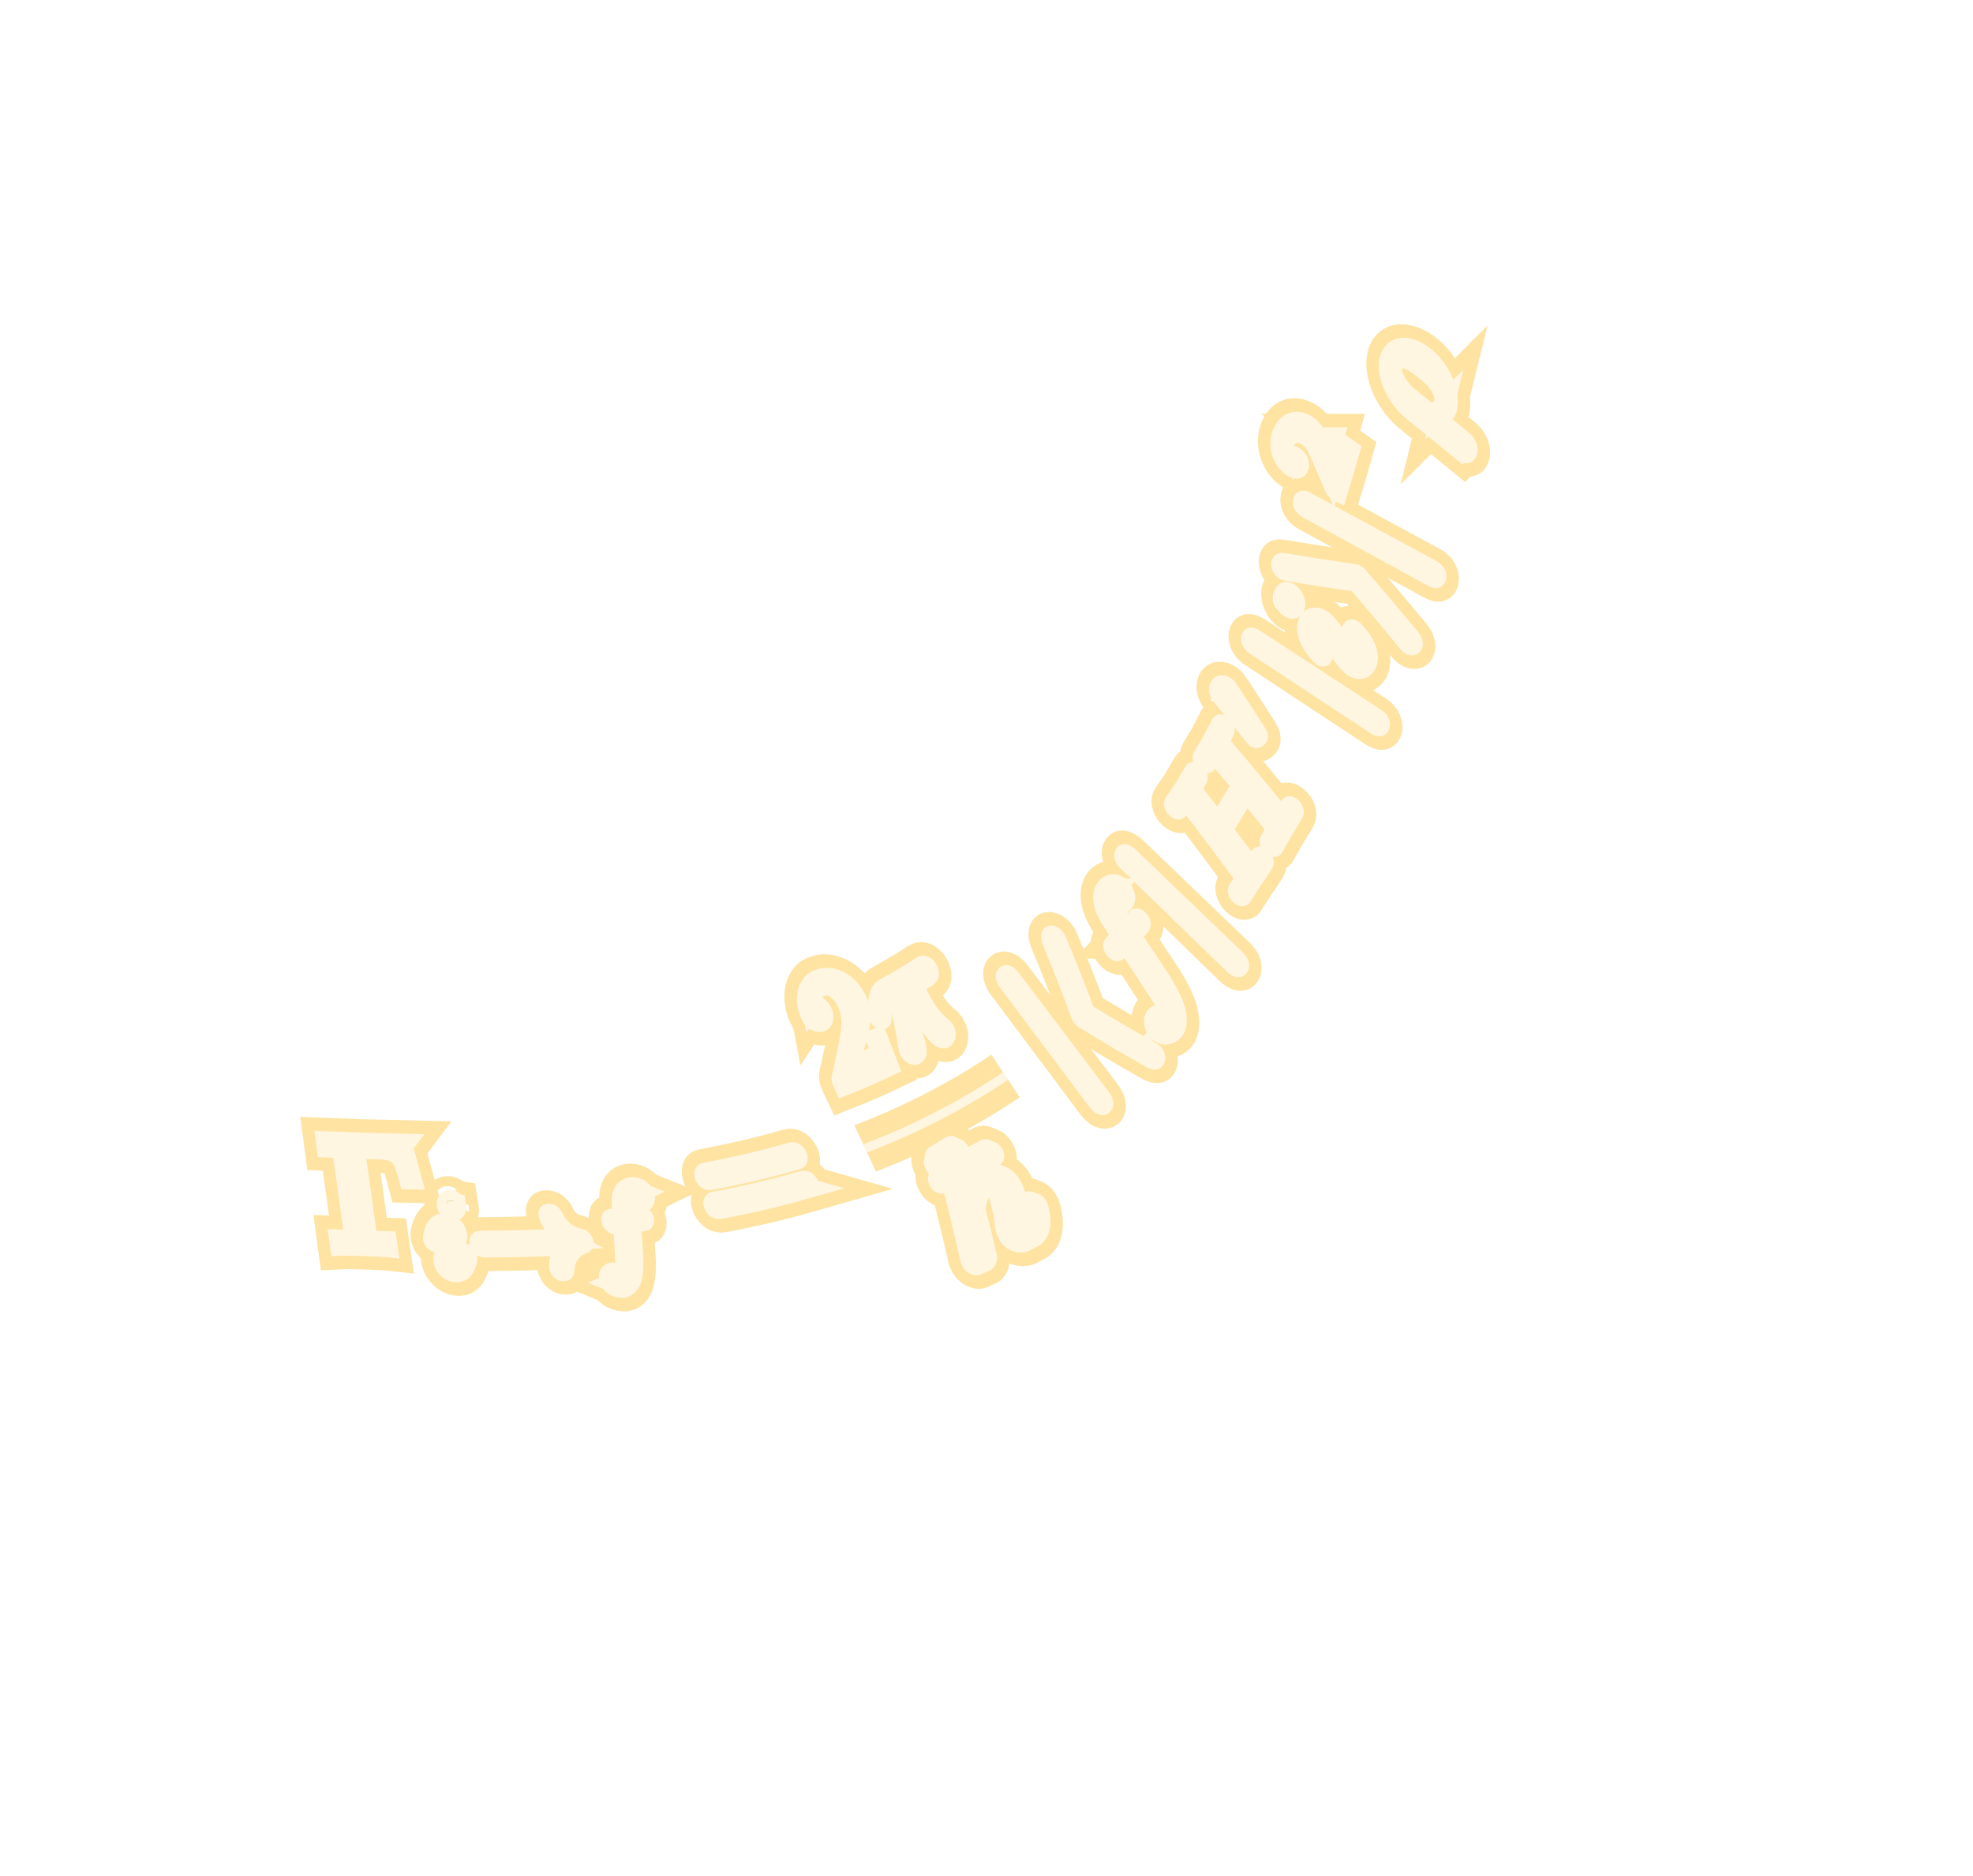 <?xml version="1.0" encoding="UTF-8" standalone="no"?>
<!-- Created with Inkscape (http://www.inkscape.org/) -->

<svg
   version="1.1"
   id="svg721"
   width="127.89"
   height="121.622"
   viewBox="0 0 127.89 121.622"
   sodipodi:docname="ExploreVoyager.svg"
   inkscape:export-filename="SRScattering.svg"
   inkscape:export-xdpi="72"
   inkscape:export-ydpi="72"
   inkscape:version="1.2.2 (732a01da63, 2022-12-09)"
   xml:space="preserve"
   xmlns:inkscape="http://www.inkscape.org/namespaces/inkscape"
   xmlns:sodipodi="http://sodipodi.sourceforge.net/DTD/sodipodi-0.dtd"
   xmlns="http://www.w3.org/2000/svg"
   xmlns:svg="http://www.w3.org/2000/svg"><defs
     id="defs725"><inkscape:path-effect
       effect="bend_path"
       id="path-effect207893"
       is_visible="true"
       lpeversion="1"
       bendpath="m 253.731,53.457 c 23.792,16.319 54.269,34.282 104.715,0"
       prop_scale="1"
       scale_y_rel="false"
       vertical="false"
       hide_knot="false"
       bendpath-nodetypes="cc" /><inkscape:path-effect
       effect="bend_path"
       id="path-effect207757"
       is_visible="true"
       lpeversion="1"
       bendpath="m 253.731,53.457 c 23.792,16.319 54.269,34.282 104.715,0"
       prop_scale="1"
       scale_y_rel="false"
       vertical="false"
       hide_knot="false"
       bendpath-nodetypes="cc" /><filter
       inkscape:collect="always"
       style="color-interpolation-filters:sRGB"
       id="filter208029"
       x="-0.146"
       y="-0.486"
       width="1.286"
       height="1.953"><feGaussianBlur
         inkscape:collect="always"
         stdDeviation="5.569"
         id="feGaussianBlur208031" /></filter></defs><sodipodi:namedview
     id="namedview723"
     pagecolor="#505050"
     bordercolor="#eeeeee"
     borderopacity="1"
     inkscape:showpageshadow="0"
     inkscape:pageopacity="0"
     inkscape:pagecheckerboard="0"
     inkscape:deskcolor="#505050"
     showgrid="false"
     inkscape:zoom="3.2416684"
     inkscape:cx="-161.02819"
     inkscape:cy="738.8171"
     inkscape:current-layer="svg721" /><g
     id="g208027"
     transform="matrix(1.094,0,0,1.005,382.907,-832.925)"
     style="stroke-width:0.954"><g
       id="g207369"
       transform="matrix(0.609,-0.523,0.565,0.827,-514.915,994.417)"
       style="stroke:#fee3a2;stroke-width:3.202;stroke-dasharray:none;stroke-opacity:1;filter:url(#filter208029)"
       inkscape:path-effect="#path-effect207757"
       class="UnoptimicedTransforms"
       inkscape:transform-center-x="-28.985502"
       inkscape:transform-center-y="-26.75941"><g
         fill="#000000"
         fill-opacity="1"
         id="g203195"
         style="stroke:#fee3a2;stroke-width:3.202;stroke-dasharray:none;stroke-opacity:1"><g
           id="use203193"
           transform="translate(253.403,56.676)"
           style="stroke:#fee3a2;stroke-width:3.202;stroke-dasharray:none;stroke-opacity:1"><path
             d="m 6.868,-3.108 c -1.542,-1.018 -3.079,-2.058 -4.614,-3.109 l -0.177,0.258 c 0.069,0.048 0.139,0.095 0.208,0.143 0.68,0.465 0.647,0.573 0.444,0.871 l -2.942,4.312 c -0.202,0.296 -0.293,0.369 -0.982,-0.105 -0.07,-0.048 -0.141,-0.097 -0.211,-0.145 l -0.177,0.258 c 0.32,0.183 1.038,0.674 1.385,0.91 0.354,0.241 1.202,0.817 1.5,1.053 l 0.174,-0.26 c -0.099,-0.067 -0.199,-0.134 -0.298,-0.201 -0.852,-0.574 -0.78,-0.679 -0.587,-0.963 l 2.975,-4.385 c 0.184,-0.272 0.233,-0.314 0.65,-0.032 0.306,0.207 0.612,0.413 0.918,0.618 1.266,0.848 1.122,1.458 0.521,2.675 0.075,0.05 0.15,0.099 0.225,0.148 0.328,-0.682 0.657,-1.364 0.987,-2.046 z"
             id="path207675"
             style="stroke:#fee3a2;stroke-width:3.202;stroke-dasharray:none;stroke-opacity:1"
             inkscape:original-d="m 5.515625,-6.78125 h -5.1875 v 0.3125 h 0.234375 c 0.765625,0 0.796875,0.109375 0.796875,0.46875 v 5.21875 c 0,0.359375 -0.03125,0.46875 -0.796875,0.46875 h -0.234375 v 0.3125 c 0.34375,-0.03125 1.125,-0.03125 1.515625,-0.03125 0.40625,0 1.3125,0 1.671875,0.03125 v -0.3125 h -0.328125 c -0.9375,0 -0.9375,-0.125 -0.9375,-0.46875 v -5.296875 c 0,-0.328125 0.015625,-0.390625 0.484375,-0.390625 h 1.03125 c 1.421875,0 1.625,0.59375 1.78125,1.9375 h 0.25 z m 0,0" /></g></g><g
         fill="#000000"
         fill-opacity="1"
         id="g203199"
         style="stroke:#fee3a2;stroke-width:3.202;stroke-dasharray:none;stroke-opacity:1"><g
           id="use203197"
           transform="translate(259.63,58.171)"
           style="stroke:#fee3a2;stroke-width:3.202;stroke-dasharray:none;stroke-opacity:1"><path
             d="m 1.196,0.43 c 0.059,-0.092 0.057,-0.279 -0.114,-0.388 -0.171,-0.11 -0.458,-0.071 -0.568,0.1 -0.059,0.092 -0.072,0.27 0.114,0.389 0.172,0.11 0.468,0.058 0.569,-0.1 z m -3.232,2.14 c -0.08,0.06 -0.152,0.107 -0.22,0.211 -0.179,0.275 -0.068,0.646 0.297,0.881 0.644,0.415 1.449,-0.205 1.508,-0.297 0.05,-0.079 -0.037,-0.135 -0.052,-0.144 -0.087,-0.056 -0.127,-0.025 -0.198,0.022 -0.449,0.381 -0.878,0.44 -1.141,0.271 -0.131,-0.085 -0.109,-0.182 -0.025,-0.313 0.085,-0.131 0.196,-0.208 0.339,-0.302 0.174,-0.111 0.348,-0.222 0.508,-0.342 0.151,-0.107 0.735,-0.476 0.8,-0.545 0.063,-0.034 0.119,-0.091 0.161,-0.157 0.177,-0.276 0.061,-0.666 -0.284,-0.888 -0.645,-0.416 -1.453,0.193 -1.521,0.299 -0.043,0.065 0.044,0.122 0.072,0.141 0.086,0.056 0.103,0.03 0.175,-0.017 0.482,-0.395 0.905,-0.419 1.135,-0.27 0.101,0.065 0.133,0.141 0.031,0.299 -0.093,0.144 -0.173,0.205 -0.569,0.47 -0.338,0.228 -0.677,0.456 -1.017,0.683 z"
             id="path207619"
             style="stroke:#fee3a2;stroke-width:3.202;stroke-dasharray:none;stroke-opacity:1"
             inkscape:original-d="m 2.265625,-4.359375 c 0,-0.109375 -0.09375,-0.265625 -0.28125,-0.265625 -0.1875,0 -0.390625,0.1875 -0.390625,0.390625 0,0.109375 0.078125,0.265625 0.28125,0.265625 0.1875,0 0.390625,-0.203125 0.390625,-0.390625 z m -1.421875,3.546875 c -0.03125,0.09375 -0.0625,0.171875 -0.0625,0.296875 0,0.328125 0.265625,0.578125 0.65625,0.578125 0.6875,0 1,-0.953125 1,-1.0625 0,-0.09375 -0.09375,-0.09375 -0.109375,-0.09375 -0.09375,0 -0.109375,0.046875 -0.140625,0.125 -0.15625,0.5625 -0.453125,0.84375 -0.734375,0.84375 -0.140625,0 -0.171875,-0.09375 -0.171875,-0.25 0,-0.15625 0.046875,-0.28125 0.109375,-0.4375 0.078125,-0.1875 0.15625,-0.375 0.21875,-0.5625 0.0625,-0.171875 0.328125,-0.796875 0.34375,-0.890625 0.03125,-0.0625 0.046875,-0.140625 0.046875,-0.21875 0,-0.328125 -0.28125,-0.59375 -0.65625,-0.59375 -0.703125,0 -1.015625,0.953125 -1.015625,1.078125 0,0.078125 0.09375,0.078125 0.125,0.078125 0.09375,0 0.09375,-0.03125 0.125,-0.109375 0.171875,-0.59375 0.484375,-0.84375 0.734375,-0.84375 0.109375,0 0.171875,0.046875 0.171875,0.234375 0,0.171875 -0.03125,0.265625 -0.203125,0.703125 z m 0,0" /></g></g><g
         fill="#000000"
         fill-opacity="1"
         id="g203203"
         style="stroke:#fee3a2;stroke-width:3.202;stroke-dasharray:none;stroke-opacity:1"><g
           id="use203201"
           transform="translate(262.449,58.17)"
           style="stroke:#fee3a2;stroke-width:3.202;stroke-dasharray:none;stroke-opacity:1"><path
             d="m 3.477,6.761 c -1.162,0.076 -1.732,0.807 -1.732,0.807 -0.055,0.095 0.006,0.13 0.097,0.183 0.122,0.07 0.152,0.088 0.245,-0.003 0.132,-0.123 0.455,-0.44 0.998,-0.581 0.603,-0.142 0.988,-0.051 1.323,0.028 0.038,0.003 0.084,-0.007 0.099,-0.034 0.038,-0.068 0.015,-0.099 -0.061,-0.177 -0.817,-0.813 -0.8,-1.637 -0.645,-2.25 0.024,-0.076 -0.035,-0.11 -0.124,-0.162 -0.089,-0.051 -0.148,-0.086 -0.195,-0.004 -0.008,0.014 -0.185,0.453 -0.097,1.062 0.033,0.289 0.127,0.577 0.261,0.832 -1.798,-1.021 -3.565,-2.082 -5.308,-3.173 -0.102,-0.064 -0.263,-0.165 -0.354,-0.019 -0.092,0.146 0.069,0.246 0.172,0.311 1.747,1.093 3.518,2.157 5.321,3.18 z"
             id="path207607"
             style="stroke:#fee3a2;stroke-width:3.202;stroke-dasharray:none;stroke-opacity:1"
             inkscape:original-d="m 6.40625,-1.578125 c -0.875,0.640625 -0.984375,1.5625 -0.984375,1.5625 0,0.109375 0.0625,0.109375 0.15625,0.109375 0.125,0 0.15625,0 0.1875,-0.125 0.046875,-0.171875 0.15625,-0.609375 0.515625,-1 0.40625,-0.421875 0.75,-0.53125 1.046875,-0.625 0.03125,-0.015625 0.0625,-0.046875 0.0625,-0.078125 0,-0.078125 -0.03125,-0.09375 -0.125,-0.125 -1,-0.3125 -1.359375,-1.03125 -1.515625,-1.640625 -0.015625,-0.078125 -0.078125,-0.078125 -0.171875,-0.078125 -0.09375,0 -0.15625,0 -0.15625,0.09375 0,0.015625 0.0625,0.484375 0.40625,0.96875 0.15625,0.234375 0.359375,0.4375 0.578125,0.59375 h -5.59375 c -0.109375,0 -0.28125,0 -0.28125,0.171875 0,0.171875 0.171875,0.171875 0.28125,0.171875 z m 0,0" /></g></g><g
         fill="#000000"
         fill-opacity="1"
         id="g203207"
         style="stroke:#fee3a2;stroke-width:3.202;stroke-dasharray:none;stroke-opacity:1"><g
           id="use203205"
           transform="translate(270.391,58.171)"
           style="stroke:#fee3a2;stroke-width:3.202;stroke-dasharray:none;stroke-opacity:1"><path
             d="m 0.362,8.041 c 0.22,0.113 0.441,0.225 0.662,0.337 0.139,0.07 0.232,0.116 0.302,-0.023 0.042,-0.084 -0.051,-0.13 -0.174,-0.192 -0.21,-0.106 -0.42,-0.213 -0.63,-0.32 0.563,-0.719 0.741,-0.966 0.898,-1.12 0.101,-0.124 0.316,-0.172 0.482,-0.089 0,0 0.182,0.091 0.283,0.229 -0.33,-0.06 -0.458,0.155 -0.472,0.183 -0.07,0.14 0.003,0.299 0.155,0.375 0.184,0.092 0.451,0.05 0.569,-0.188 0.145,-0.294 -0.098,-0.606 -0.445,-0.78 -0.302,-0.152 -0.711,-0.168 -1.049,0.044 -0.26,0.168 -0.444,0.419 -0.973,1.062 -0.178,-0.093 -0.356,-0.186 -0.534,-0.279 -0.137,-0.072 -0.228,-0.121 -0.301,0.017 -0.044,0.083 0.048,0.131 0.17,0.196 0.168,0.088 0.336,0.177 0.504,0.264 -0.022,0.042 -1.612,2.03 -2.135,2.601 -0.104,0.121 -0.471,0.511 -0.803,0.334 -0.016,-0.009 -0.173,-0.093 -0.278,-0.238 0.327,0.07 0.476,-0.134 0.491,-0.162 0.074,-0.138 -1.588e-4,-0.301 -0.156,-0.385 -0.187,-0.101 -0.465,-0.074 -0.591,0.16 -0.149,0.275 0.091,0.618 0.438,0.804 0.443,0.237 0.97,0.002 1.122,-0.095 0.472,-0.284 1.036,-0.954 1.089,-1.017 0.461,-0.57 0.919,-1.142 1.374,-1.716 z"
             id="path207659"
             style="stroke:#fee3a2;stroke-width:3.202;stroke-dasharray:none;stroke-opacity:1"
             inkscape:original-d="m 2.84375,-2.75 h 0.671875 c 0.140625,0 0.234375,0 0.234375,-0.15625 0,-0.09375 -0.09375,-0.09375 -0.21875,-0.09375 h -0.640625 c 0.15625,-0.890625 0.203125,-1.203125 0.265625,-1.40625 0.03125,-0.15625 0.1875,-0.296875 0.359375,-0.296875 0,0 0.1875,0 0.328125,0.078125 -0.296875,0.09375 -0.3125,0.34375 -0.3125,0.375 0,0.15625 0.125,0.265625 0.28125,0.265625 0.1875,0 0.390625,-0.15625 0.390625,-0.421875 0,-0.328125 -0.328125,-0.5 -0.6875,-0.5 -0.3125,0 -0.65625,0.171875 -0.84375,0.515625 -0.140625,0.265625 -0.1875,0.578125 -0.34375,1.390625 h -0.546875 c -0.140625,0 -0.234375,0 -0.234375,0.15625 0,0.09375 0.09375,0.09375 0.21875,0.09375 h 0.515625 c 0,0.046875 -0.4375,2.546875 -0.609375,3.296875 -0.03125,0.15625 -0.15625,0.671875 -0.484375,0.671875 -0.015625,0 -0.171875,0 -0.3125,-0.078125 0.28125,-0.09375 0.3125,-0.34375 0.3125,-0.375 0,-0.15625 -0.125,-0.265625 -0.28125,-0.265625 -0.1875,0 -0.390625,0.15625 -0.390625,0.421875 0,0.3125 0.328125,0.5 0.671875,0.5 0.4375,0 0.75,-0.453125 0.828125,-0.609375 0.25,-0.46875 0.421875,-1.328125 0.4375,-1.40625 z m 0,0" /></g></g><g
         fill="#000000"
         fill-opacity="1"
         id="g203211"
         style="stroke:#fee3a2;stroke-width:3.202;stroke-dasharray:none;stroke-opacity:1"><g
           id="use203209"
           transform="translate(278.323,56.676)"
           style="stroke:#fee3a2;stroke-width:3.202;stroke-dasharray:none;stroke-opacity:1"><path
             d="m 5.251,12.784 c 0.161,0.053 0.354,0.117 0.412,-0.062 0.063,-0.193 -0.129,-0.256 -0.273,-0.304 -2.036,-0.676 -4.045,-1.439 -6.023,-2.279 -0.14,-0.059 -0.326,-0.139 -0.406,0.048 -0.074,0.173 0.113,0.253 0.253,0.312 1.982,0.841 3.995,1.606 6.036,2.284 z m -0.594,1.844 c 0.148,0.049 0.346,0.114 0.41,-0.079 0.058,-0.178 -0.139,-0.243 -0.303,-0.297 -2.083,-0.691 -4.136,-1.471 -6.154,-2.327 -0.143,-0.061 -0.333,-0.142 -0.407,0.03 -0.08,0.187 0.111,0.269 0.255,0.33 2.032,0.863 4.101,1.648 6.2,2.344 z"
             id="path207623"
             style="stroke:#fee3a2;stroke-width:3.202;stroke-dasharray:none;stroke-opacity:1"
             inkscape:original-d="m 6.84375,-3.265625 c 0.15625,0 0.34375,0 0.34375,-0.1875 0,-0.203125 -0.1875,-0.203125 -0.328125,-0.203125 h -5.96875 c -0.140625,0 -0.328125,0 -0.328125,0.203125 0,0.1875 0.1875,0.1875 0.328125,0.1875 z m 0.015625,1.9375 c 0.140625,0 0.328125,0 0.328125,-0.203125 0,-0.1875 -0.1875,-0.1875 -0.34375,-0.1875 h -5.953125 c -0.140625,0 -0.328125,0 -0.328125,0.1875 0,0.203125 0.1875,0.203125 0.328125,0.203125 z m 0,0" /></g></g><g
         fill="#000000"
         fill-opacity="1"
         id="g203215"
         style="stroke:#fee3a2;stroke-width:3.202;stroke-dasharray:none;stroke-opacity:1"><g
           id="use203213"
           transform="translate(290.035,49.936)"
           style="stroke:#fee3a2;stroke-width:3.202;stroke-dasharray:none;stroke-opacity:1"><path
             d="m 0.889,17.203 c 0.428,-0.253 0.851,-0.51 1.268,-0.772 1.78,-1.011 2.429,-1.488 2.6,-2.45 0.199,-1.122 -0.463,-2.041 -1.558,-2.275 -1,-0.214 -1.888,0.509 -2.101,1.375 -0.13,0.532 0.336,0.643 0.366,0.65 0.161,0.038 0.506,0.006 0.6,-0.406 0.055,-0.244 -0.059,-0.541 -0.374,-0.616 -0.072,-0.017 -0.086,-0.02 -0.118,-0.012 0.353,-0.589 0.929,-0.823 1.449,-0.711 0.811,0.175 1.047,1.039 0.893,1.839 -0.152,0.786 -0.753,1.457 -1.428,1.957 -0.759,0.563 -1.538,1.112 -2.336,1.645 -0.135,0.08 -0.142,0.11 -0.198,0.337 1.233,0.302 2.472,0.568 3.716,0.794 0.193,-0.552 0.383,-1.105 0.571,-1.658 -0.077,-0.014 -0.153,-0.027 -0.23,-0.041 -0.114,0.281 -0.255,0.699 -0.392,0.833 -0.079,0.067 -0.727,-0.059 -0.946,-0.103 -0.595,-0.12 -1.189,-0.249 -1.781,-0.387 z"
             id="path207671"
             style="stroke:#fee3a2;stroke-width:3.202;stroke-dasharray:none;stroke-opacity:1"
             inkscape:original-d="m 1.265625,-0.765625 1.0625,-1.03125 c 1.546875,-1.375 2.140625,-1.90625 2.140625,-2.90625 0,-1.140625 -0.890625,-1.9375 -2.109375,-1.9375 -1.125,0 -1.859375,0.921875 -1.859375,1.8125 0,0.546875 0.5,0.546875 0.53125,0.546875 0.171875,0 0.515625,-0.109375 0.515625,-0.53125 0,-0.25 -0.1875,-0.515625 -0.53125,-0.515625 -0.078125,0 -0.09375,0 -0.125,0.015625 0.21875,-0.65625 0.765625,-1.015625 1.34375,-1.015625 0.90625,0 1.328125,0.8125 1.328125,1.625 0,0.796875 -0.484375,1.578125 -1.046875,2.203125 l -1.90625,2.125 c -0.109375,0.109375 -0.109375,0.140625 -0.109375,0.375 h 3.703125 l 0.265625,-1.734375 h -0.234375 c -0.0625,0.296875 -0.125,0.734375 -0.234375,0.890625 -0.0625,0.078125 -0.71875,0.078125 -0.9375,0.078125 z m 0,0" /></g></g><g
         fill="#000000"
         fill-opacity="1"
         id="g203219"
         style="stroke:#fee3a2;stroke-width:3.202;stroke-dasharray:none;stroke-opacity:1"><g
           id="use203217"
           transform="translate(295.016,49.936)"
           style="stroke:#fee3a2;stroke-width:3.202;stroke-dasharray:none;stroke-opacity:1"><path
             d="m 2.596,15.394 c 0.356,0.045 0.713,0.086 1.07,0.123 -0.469,1.447 -0.607,1.829 -0.683,2.518 -0.015,0.139 -0.045,0.405 -0.003,0.754 0.063,0.447 0.169,0.521 0.312,0.536 0.208,0.021 0.446,-0.128 0.466,-0.33 0.006,-0.062 0.007,-0.077 -0.043,-0.224 -0.23,-0.739 -0.161,-1.402 -0.133,-1.677 0.052,-0.511 0.183,-1.05 0.337,-1.551 0.358,0.036 0.716,0.068 1.075,0.096 0.135,0.011 0.479,0.037 0.503,-0.307 0.016,-0.233 -0.191,-0.248 -0.369,-0.262 -1.012,-0.079 -2.019,-0.186 -3.021,-0.324 -0.044,-0.006 -0.087,-0.011 -0.131,-0.017 -0.206,-0.027 -0.555,-0.074 -1.04,0.327 -0.384,0.336 -0.714,0.742 -0.721,0.788 -0.003,0.015 -0.018,0.108 0.103,0.127 0.075,0.012 0.098,-0.032 0.17,-0.099 0.585,-0.681 1.127,-0.607 1.322,-0.581 0.074,0.01 0.148,0.02 0.221,0.029 0.104,0.014 0.208,0.028 0.312,0.042 -0.134,0.345 -0.288,0.686 -0.453,1.018 -0.394,0.79 -0.841,1.501 -1.238,2.092 -0.102,0.143 -0.104,0.158 -0.116,0.235 -0.028,0.185 0.119,0.286 0.246,0.304 0.301,0.044 0.42,-0.225 0.595,-0.564 0.178,-0.387 0.211,-0.47 0.347,-0.815 0,0 1e-7,0 1e-7,0 0.011,-0.028 0.038,-0.097 0.049,-0.125 0.281,-0.703 0.556,-1.408 0.823,-2.114 z"
             id="path207663"
             style="stroke:#fee3a2;stroke-width:3.202;stroke-dasharray:none;stroke-opacity:1"
             inkscape:original-d="m 2.640625,-3.71875 h 1.125 c -0.328125,1.46875 -0.421875,1.90625 -0.421875,2.578125 0,0.140625 0,0.40625 0.078125,0.75 0.109375,0.4375 0.21875,0.5 0.359375,0.5 0.203125,0 0.421875,-0.171875 0.421875,-0.375 0,-0.0625 0,-0.078125 -0.0625,-0.21875 -0.296875,-0.71875 -0.296875,-1.375 -0.296875,-1.65625 0,-0.515625 0.078125,-1.0625 0.1875,-1.578125 h 1.125 c 0.140625,0 0.5,0 0.5,-0.34375 0,-0.234375 -0.21875,-0.234375 -0.40625,-0.234375 h -3.34375 c -0.21875,0 -0.59375,0 -1.03125,0.46875 -0.34375,0.390625 -0.609375,0.84375 -0.609375,0.890625 0,0.015625 0,0.109375 0.125,0.109375 0.078125,0 0.09375,-0.046875 0.15625,-0.125 0.484375,-0.765625 1.0625,-0.765625 1.265625,-0.765625 h 0.5625 c -0.3125,1.203125 -0.84375,2.40625 -1.265625,3.3125 -0.078125,0.15625 -0.078125,0.171875 -0.078125,0.25 0,0.1875 0.15625,0.265625 0.28125,0.265625 0.296875,0 0.375,-0.28125 0.5,-0.640625 0.140625,-0.46875 0.140625,-0.484375 0.265625,-0.984375 z m 0,0" /></g></g><path
         fill="none"
         stroke-width="0.595"
         stroke-linecap="butt"
         stroke-linejoin="miter"
         stroke="#000000"
         stroke-opacity="1"
         stroke-miterlimit="10"
         d="m 216.445,0.31 c 2.486,-0.629 5.006,-1.123 7.553,-1.462 1.448,-0.192 2.901,-0.333 4.356,-0.425"
         transform="matrix(1,0,0,-1,72,72)"
         id="path203221"
         inkscape:original-d="m 218.03516,17.816406 h 11.01953"
         style="stroke:#fee3a2;stroke-width:3.202;stroke-dasharray:none;stroke-opacity:1" /><g
         fill="#000000"
         fill-opacity="1"
         id="g203225"
         style="stroke:#fee3a2;stroke-width:3.202;stroke-dasharray:none;stroke-opacity:1"><g
           id="use203223"
           transform="translate(292.41,63.51)"
           style="stroke:#fee3a2;stroke-width:3.202;stroke-dasharray:none;stroke-opacity:1"><path
             d="m 0.664,13.081 c 0.733,0.125 1.469,0.239 2.207,0.341 0.085,0.012 0.157,0.021 0.212,0.019 0.074,-0.004 0.119,-0.029 0.129,-0.099 0.009,-0.07 -0.027,-0.105 -0.098,-0.128 -0.056,-0.018 -0.132,-0.028 -0.227,-0.041 -0.706,-0.098 -1.409,-0.206 -2.11,-0.325 0.113,-0.234 0.115,-0.25 0.227,-0.484 0.084,-0.176 0.245,-0.497 0.248,-0.513 0.015,-0.092 -0.05,-0.135 -0.137,-0.149 -0.164,-0.027 -1.162,-0.119 -1.383,-0.135 -0.087,-0.016 -0.212,-0.024 -0.248,0.16 -0.02,0.107 0.085,0.128 0.243,0.157 0.544,0.102 0.551,0.164 0.532,0.272 -0.011,0.061 -0.175,0.365 -0.264,0.555 -0.213,-0.039 -0.426,-0.078 -0.639,-0.119 -0.213,-0.041 -0.337,-0.065 -0.36,0.058 -0.024,0.122 0.065,0.14 0.278,0.181 0.202,0.039 0.403,0.076 0.605,0.113 -0.784,1.576 -1.601,3.141 -2.451,4.693 -0.088,0.142 -0.091,0.156 -0.104,0.218 -0.044,0.214 0.154,0.318 0.307,0.349 0.23,0.046 0.429,-0.059 0.491,-0.174 0.031,-0.047 0.244,-0.456 0.369,-0.692 0.15,-0.273 0.299,-0.547 0.447,-0.821 0.063,-0.131 0.246,-0.494 0.308,-0.625 0.084,-0.144 0.232,-0.433 0.238,-0.464 0.144,-0.151 0.949,-1.059 2.112,-0.879 0.511,0.079 0.572,0.448 0.525,0.774 -0.091,0.634 -0.799,1.714 -1.109,2.154 -0.081,0.145 -0.179,0.272 -0.208,0.457 -0.08,0.509 0.337,0.893 0.902,0.975 0.243,0.035 0.463,0.004 0.659,-0.068 0.761,-0.287 1.139,-1.192 1.145,-1.241 0.013,-0.109 -0.083,-0.12 -0.121,-0.124 -0.134,-0.016 -0.138,0.015 -0.214,0.163 -0.241,0.496 -0.516,0.775 -0.772,0.924 -0.242,0.139 -0.466,0.159 -0.626,0.136 -0.233,-0.034 -0.293,-0.17 -0.263,-0.37 0.036,-0.246 0.212,-0.506 0.312,-0.665 0.21,-0.335 0.684,-1.064 0.917,-1.658 0.059,-0.151 0.101,-0.29 0.117,-0.406 0.019,-0.144 0.015,-0.276 -0.01,-0.395 0,0 0,0 0,0 -0.101,-0.485 -0.541,-0.767 -1.183,-0.866 -0.366,-0.056 -1.061,-0.104 -1.858,0.45 0.29,-0.567 0.575,-1.135 0.856,-1.705 z"
             id="path207679"
             style="stroke:#fee3a2;stroke-width:3.202;stroke-dasharray:none;stroke-opacity:1"
             inkscape:original-d="m 2.546875,-5.484375 h 1.921875 c 0.171875,0 0.28125,0 0.28125,-0.125 0,-0.125 -0.109375,-0.125 -0.296875,-0.125 h -1.84375 c 0.0625,-0.25 0.0625,-0.265625 0.125,-0.515625 0.046875,-0.1875 0.140625,-0.53125 0.140625,-0.546875 0,-0.09375 -0.0625,-0.125 -0.140625,-0.125 -0.1875,0 -0.984375,0.078125 -1.21875,0.109375 -0.078125,0 -0.1875,0.015625 -0.1875,0.203125 0,0.109375 0.09375,0.109375 0.234375,0.109375 0.484375,0 0.5,0.0625 0.5,0.171875 0,0.0625 -0.09375,0.390625 -0.140625,0.59375 h -0.5625 c -0.1875,0 -0.296875,0 -0.296875,0.125 0,0.125 0.078125,0.125 0.265625,0.125 h 0.53125 l -1.265625,5.078125 c -0.046875,0.15625 -0.046875,0.171875 -0.046875,0.234375 0,0.21875 0.171875,0.28125 0.296875,0.28125 0.1875,0 0.328125,-0.140625 0.359375,-0.265625 0.015625,-0.046875 0.125,-0.5 0.1875,-0.75 l 0.234375,-0.890625 c 0.03125,-0.140625 0.125,-0.53125 0.15625,-0.671875 0.046875,-0.15625 0.125,-0.46875 0.125,-0.5 0.09375,-0.171875 0.625,-1.21875 1.625,-1.21875 0.4375,0 0.53125,0.359375 0.53125,0.6875 0,0.625 -0.453125,1.828125 -0.640625,2.296875 -0.046875,0.15625 -0.109375,0.296875 -0.109375,0.484375 0,0.515625 0.375,0.828125 0.828125,0.828125 0.953125,0 1.296875,-1.46875 1.296875,-1.53125 0,-0.109375 -0.078125,-0.109375 -0.109375,-0.109375 -0.109375,0 -0.109375,0.03125 -0.15625,0.1875 -0.28125,1.015625 -0.734375,1.234375 -1,1.234375 -0.1875,0 -0.25,-0.125 -0.25,-0.328125 0,-0.25 0.109375,-0.53125 0.171875,-0.703125 0.15625,-0.4375 0.609375,-1.625 0.609375,-2.1875 0,-0.734375 -0.453125,-1.078125 -1.140625,-1.078125 -0.3125,0 -0.90625,0.0625 -1.484375,0.75 z m 0,0" /></g></g><g
         fill="#000000"
         fill-opacity="1"
         id="g203229"
         style="stroke:#fee3a2;stroke-width:3.202;stroke-dasharray:none;stroke-opacity:1"><g
           id="use203227"
           transform="translate(292.631,63.233)"
           style="stroke:#fee3a2;stroke-width:3.202;stroke-dasharray:none;stroke-opacity:1"><path
             d="m 0.741,13.128 c 0.716,0.12 1.435,0.228 2.156,0.325 0.015,0.002 0.029,0.004 0.044,0.006 0.198,0.026 0.324,0.041 0.339,-0.083 0.016,-0.124 -0.11,-0.14 -0.325,-0.168 -0.009,-0.001 -0.017,-0.002 -0.026,-0.003 -0.695,-0.094 -1.387,-0.198 -2.077,-0.312 0.112,-0.235 0.114,-0.25 0.225,-0.485 0.083,-0.176 0.243,-0.498 0.245,-0.514 0.015,-0.093 -0.05,-0.135 -0.137,-0.149 -0.164,-0.027 -1.158,-0.114 -1.378,-0.129 -0.087,-0.016 -0.212,-0.023 -0.246,0.161 -0.02,0.107 0.085,0.127 0.242,0.156 0.542,0.1 0.549,0.162 0.531,0.27 -0.011,0.062 -0.173,0.366 -0.261,0.556 -0.213,-0.038 -0.425,-0.076 -0.637,-0.116 -0.212,-0.04 -0.336,-0.064 -0.359,0.059 -0.023,0.122 0.065,0.14 0.278,0.18 0.201,0.038 0.402,0.075 0.604,0.111 -0.776,1.579 -1.586,3.147 -2.429,4.703 -0.088,0.142 -0.091,0.157 -0.103,0.218 -0.043,0.214 0.154,0.317 0.308,0.348 0.229,0.045 0.428,-0.06 0.489,-0.176 0.031,-0.047 0.242,-0.457 0.366,-0.693 0.149,-0.274 0.296,-0.548 0.443,-0.823 0.063,-0.131 0.244,-0.495 0.305,-0.627 0.084,-0.144 0.23,-0.434 0.235,-0.465 0.143,-0.152 0.943,-1.063 2.102,-0.888 0.51,0.077 0.571,0.445 0.526,0.771 -0.088,0.635 -0.791,1.718 -1.098,2.159 -0.08,0.145 -0.178,0.273 -0.206,0.458 -0.078,0.509 0.339,0.891 0.903,0.971 0.129,0.018 0.251,0.018 0.367,0.002 0,0 2e-7,0 2e-7,0 0.953,-0.135 1.42,-1.268 1.426,-1.321 0.012,-0.109 -0.083,-0.119 -0.121,-0.124 -0.134,-0.015 -0.137,0.016 -0.213,0.164 -0.335,0.698 -0.738,0.969 -1.061,1.049 -0.125,0.03 -0.237,0.032 -0.329,0.019 -0.233,-0.033 -0.292,-0.168 -0.264,-0.369 0.035,-0.246 0.209,-0.507 0.309,-0.666 0.12,-0.195 0.332,-0.525 0.539,-0.898 0,0 0,0 0,0 0.233,-0.421 0.447,-0.873 0.485,-1.172 0.043,-0.339 -0.04,-0.609 -0.222,-0.811 -0.208,-0.233 -0.544,-0.379 -0.972,-0.443 -0.365,-0.055 -1.058,-0.099 -1.85,0.458 0.287,-0.568 0.57,-1.137 0.847,-1.708 z"
             id="path207683"
             style="stroke:#fee3a2;stroke-width:3.202;stroke-dasharray:none;stroke-opacity:1"
             inkscape:original-d="m 2.546875,-5.484375 h 1.921875 c 0.171875,0 0.28125,0 0.28125,-0.125 0,-0.125 -0.109375,-0.125 -0.296875,-0.125 h -1.84375 c 0.0625,-0.25 0.0625,-0.265625 0.125,-0.515625 0.046875,-0.1875 0.140625,-0.53125 0.140625,-0.546875 0,-0.09375 -0.0625,-0.125 -0.140625,-0.125 -0.1875,0 -0.984375,0.078125 -1.21875,0.109375 -0.078125,0 -0.1875,0.015625 -0.1875,0.203125 0,0.109375 0.09375,0.109375 0.234375,0.109375 0.484375,0 0.5,0.0625 0.5,0.171875 0,0.0625 -0.09375,0.390625 -0.140625,0.59375 h -0.5625 c -0.1875,0 -0.296875,0 -0.296875,0.125 0,0.125 0.078125,0.125 0.265625,0.125 h 0.53125 l -1.265625,5.078125 c -0.046875,0.15625 -0.046875,0.171875 -0.046875,0.234375 0,0.21875 0.171875,0.28125 0.296875,0.28125 0.1875,0 0.328125,-0.140625 0.359375,-0.265625 0.015625,-0.046875 0.125,-0.5 0.1875,-0.75 l 0.234375,-0.890625 c 0.03125,-0.140625 0.125,-0.53125 0.15625,-0.671875 0.046875,-0.15625 0.125,-0.46875 0.125,-0.5 0.09375,-0.171875 0.625,-1.21875 1.625,-1.21875 0.4375,0 0.53125,0.359375 0.53125,0.6875 0,0.625 -0.453125,1.828125 -0.640625,2.296875 -0.046875,0.15625 -0.109375,0.296875 -0.109375,0.484375 0,0.515625 0.375,0.828125 0.828125,0.828125 0.953125,0 1.296875,-1.46875 1.296875,-1.53125 0,-0.109375 -0.078125,-0.109375 -0.109375,-0.109375 -0.109375,0 -0.109375,0.03125 -0.15625,0.1875 -0.28125,1.015625 -0.734375,1.234375 -1,1.234375 -0.1875,0 -0.25,-0.125 -0.25,-0.328125 0,-0.25 0.109375,-0.53125 0.171875,-0.703125 0.15625,-0.4375 0.609375,-1.625 0.609375,-2.1875 0,-0.734375 -0.453125,-1.078125 -1.140625,-1.078125 -0.3125,0 -0.90625,0.0625 -1.484375,0.75 z m 0,0" /></g></g><g
         fill="#000000"
         fill-opacity="1"
         id="g203233"
         style="stroke:#fee3a2;stroke-width:3.202;stroke-dasharray:none;stroke-opacity:1"><g
           id="use203231"
           transform="translate(292.853,63.51)"
           style="stroke:#fee3a2;stroke-width:3.202;stroke-dasharray:none;stroke-opacity:1"><path
             d="m 0.728,13.166 c 0.635,0.104 1.272,0.199 1.911,0.285 0.1,0.013 0.2,0.026 0.301,0.039 0.199,0.025 0.325,0.04 0.34,-0.084 0.015,-0.124 -0.111,-0.139 -0.327,-0.166 -0.094,-0.012 -0.188,-0.024 -0.282,-0.036 -0.613,-0.083 -1.224,-0.173 -1.832,-0.272 0.111,-0.235 0.114,-0.251 0.224,-0.486 0.083,-0.177 0.242,-0.499 0.244,-0.515 0.014,-0.093 -0.051,-0.134 -0.139,-0.148 -0.164,-0.026 -1.163,-0.111 -1.385,-0.125 -0.087,-0.016 -0.213,-0.023 -0.246,0.161 -0.02,0.107 0.086,0.127 0.244,0.155 0.545,0.098 0.552,0.16 0.534,0.268 -0.01,0.062 -0.172,0.366 -0.26,0.557 -0.214,-0.037 -0.427,-0.075 -0.64,-0.114 -0.213,-0.039 -0.337,-0.063 -0.36,0.06 -0.023,0.123 0.066,0.14 0.28,0.179 0.202,0.037 0.404,0.073 0.607,0.109 -0.772,1.582 -1.579,3.152 -2.418,4.711 -0.087,0.142 -0.09,0.157 -0.102,0.218 -0.042,0.215 0.156,0.317 0.31,0.347 0.23,0.044 0.429,-0.061 0.49,-0.177 0.031,-0.047 0.241,-0.458 0.364,-0.695 0.148,-0.274 0.295,-0.549 0.441,-0.824 0.062,-0.132 0.242,-0.496 0.304,-0.628 0.083,-0.145 0.229,-0.435 0.234,-0.466 0.143,-0.152 0.942,-1.066 2.107,-0.895 0.512,0.075 0.576,0.444 0.531,0.77 -0.086,0.635 -0.787,1.72 -1.093,2.163 -0.08,0.146 -0.177,0.274 -0.205,0.459 -0.076,0.51 0.345,0.89 0.911,0.969 0.029,0.004 0.057,0.007 0.085,0.009 0,0 2e-7,0 2e-7,0 1.147,0.079 1.703,-1.28 1.709,-1.336 0.012,-0.109 -0.084,-0.119 -0.122,-0.123 -0.134,-0.015 -0.137,0.016 -0.213,0.165 -0.442,0.927 -1.006,1.103 -1.345,1.079 0,0 0,0 -1e-7,0 -0.016,-0.001 -0.031,-0.003 -0.046,-0.005 -0.234,-0.032 -0.294,-0.167 -0.266,-0.368 0.034,-0.247 0.208,-0.508 0.307,-0.667 0.067,-0.11 0.115,-0.186 0.183,-0.295 0,0 10e-8,0 10e-8,0 0,0 1e-7,0 1e-7,0 0.316,-0.516 0.779,-1.319 0.836,-1.779 0.058,-0.464 -0.122,-0.797 -0.466,-1.006 -0.196,-0.12 -0.446,-0.201 -0.738,-0.244 -0.367,-0.054 -1.063,-0.096 -1.856,0.464 0.286,-0.569 0.567,-1.139 0.843,-1.711 z"
             id="path207687"
             style="stroke:#fee3a2;stroke-width:3.202;stroke-dasharray:none;stroke-opacity:1"
             inkscape:original-d="m 2.546875,-5.484375 h 1.921875 c 0.171875,0 0.28125,0 0.28125,-0.125 0,-0.125 -0.109375,-0.125 -0.296875,-0.125 h -1.84375 c 0.0625,-0.25 0.0625,-0.265625 0.125,-0.515625 0.046875,-0.1875 0.140625,-0.53125 0.140625,-0.546875 0,-0.09375 -0.0625,-0.125 -0.140625,-0.125 -0.1875,0 -0.984375,0.078125 -1.21875,0.109375 -0.078125,0 -0.1875,0.015625 -0.1875,0.203125 0,0.109375 0.09375,0.109375 0.234375,0.109375 0.484375,0 0.5,0.0625 0.5,0.171875 0,0.0625 -0.09375,0.390625 -0.140625,0.59375 h -0.5625 c -0.1875,0 -0.296875,0 -0.296875,0.125 0,0.125 0.078125,0.125 0.265625,0.125 h 0.53125 l -1.265625,5.078125 c -0.046875,0.15625 -0.046875,0.171875 -0.046875,0.234375 0,0.21875 0.171875,0.28125 0.296875,0.28125 0.1875,0 0.328125,-0.140625 0.359375,-0.265625 0.015625,-0.046875 0.125,-0.5 0.1875,-0.75 l 0.234375,-0.890625 c 0.03125,-0.140625 0.125,-0.53125 0.15625,-0.671875 0.046875,-0.15625 0.125,-0.46875 0.125,-0.5 0.09375,-0.171875 0.625,-1.21875 1.625,-1.21875 0.4375,0 0.53125,0.359375 0.53125,0.6875 0,0.625 -0.453125,1.828125 -0.640625,2.296875 -0.046875,0.15625 -0.109375,0.296875 -0.109375,0.484375 0,0.515625 0.375,0.828125 0.828125,0.828125 0.953125,0 1.296875,-1.46875 1.296875,-1.53125 0,-0.109375 -0.078125,-0.109375 -0.109375,-0.109375 -0.109375,0 -0.109375,0.03125 -0.15625,0.1875 -0.28125,1.015625 -0.734375,1.234375 -1,1.234375 -0.1875,0 -0.25,-0.125 -0.25,-0.328125 0,-0.25 0.109375,-0.53125 0.171875,-0.703125 0.15625,-0.4375 0.609375,-1.625 0.609375,-2.1875 0,-0.734375 -0.453125,-1.078125 -1.140625,-1.078125 -0.3125,0 -0.90625,0.0625 -1.484375,0.75 z m 0,0" /></g></g><g
         fill="#000000"
         fill-opacity="1"
         id="g203239"
         style="stroke:#fee3a2;stroke-width:3.202;stroke-dasharray:none;stroke-opacity:1"><g
           id="use203235"
           transform="translate(303.909,56.676)"
           style="stroke:#fee3a2;stroke-width:3.202;stroke-dasharray:none;stroke-opacity:1"><path
             d="m 1.25,12.401 c -0.002,-0.172 -0.004,-0.359 -0.194,-0.357 -0.206,0.002 -0.205,0.188 -0.205,0.36 l 0.035,9.256 c 6.5529e-4,0.171 0.001,0.359 0.24,0.358 0.221,-0.001 0.219,-0.189 0.217,-0.361 z"
             id="path207643"
             style="stroke:#fee3a2;stroke-width:3.202;stroke-dasharray:none;stroke-opacity:1"
             inkscape:original-d="m 1.578125,-7.125 c 0,-0.171875 0,-0.359375 -0.1875,-0.359375 -0.203125,0 -0.203125,0.1875 -0.203125,0.359375 v 9.265625 c 0,0.171875 0,0.359375 0.203125,0.359375 0.1875,0 0.1875,-0.1875 0.1875,-0.359375 z m 0,0" /></g><g
           id="use203237"
           transform="translate(306.669,56.676)"
           style="stroke:#fee3a2;stroke-width:3.202;stroke-dasharray:none;stroke-opacity:1"><path
             d="m 3.033,12.222 c 0.039,-0.113 0.036,-0.144 0.033,-0.191 -0.009,-0.109 -0.096,-0.196 -0.207,-0.187 -0.095,0.007 -0.17,0.076 -0.221,0.252 -0.481,1.566 -1.003,3.127 -1.568,4.68 -0.014,0.063 -0.045,0.127 -0.043,0.174 0.001,0.031 0.003,0.063 0.059,0.169 0.712,1.493 1.465,2.976 2.258,4.448 0.063,0.105 0.128,0.241 0.293,0.229 0.128,-0.01 0.212,-0.111 0.203,-0.22 -0.003,-0.031 -0.004,-0.047 -0.067,-0.151 -0.808,-1.487 -1.576,-2.986 -2.301,-4.496 0.563,-1.562 1.083,-3.132 1.561,-4.706 z"
             id="path207639"
             style="stroke:#fee3a2;stroke-width:3.202;stroke-dasharray:none;stroke-opacity:1"
             inkscape:original-d="m 3.265625,-7.09375 c 0.046875,-0.109375 0.046875,-0.140625 0.046875,-0.1875 0,-0.109375 -0.078125,-0.203125 -0.1875,-0.203125 -0.09375,0 -0.171875,0.0625 -0.234375,0.234375 l -1.75,4.578125 c -0.015625,0.0625 -0.046875,0.125 -0.046875,0.171875 0,0.03125 0,0.0625 0.046875,0.171875 l 1.75,4.578125 c 0.046875,0.109375 0.09375,0.25 0.234375,0.25 0.109375,0 0.1875,-0.09375 0.1875,-0.203125 0,-0.03125 0,-0.046875 -0.046875,-0.15625 l -1.765625,-4.640625 z m 0,0" /></g></g><g
         fill="#000000"
         fill-opacity="1"
         id="g203243"
         style="stroke:#fee3a2;stroke-width:3.202;stroke-dasharray:none;stroke-opacity:1"><g
           id="use203241"
           transform="translate(310.55,56.676)"
           style="stroke:#fee3a2;stroke-width:3.202;stroke-dasharray:none;stroke-opacity:1"><path
             d="m 3.955,14.805 c 0.304,-0.044 0.608,-0.091 0.912,-0.139 0.216,-0.034 0.315,-0.051 0.282,-0.251 -0.018,-0.108 -0.117,-0.092 -0.298,-0.063 -0.292,0.046 -0.583,0.091 -0.875,0.134 0.016,-0.387 0.032,-0.774 0.046,-1.161 0.018,-0.204 0.06,-0.93 0.104,-1.059 0.052,-0.198 0.203,-0.379 0.426,-0.415 0.032,-0.005 0.302,-0.049 0.525,0.104 -0.441,0.106 -0.497,0.477 -0.475,0.617 0.037,0.232 0.25,0.324 0.445,0.292 0.276,-0.046 0.525,-0.327 0.461,-0.697 -0.077,-0.446 -0.579,-0.598 -0.99,-0.532 -0.349,0.056 -0.954,0.339 -1.123,1.356 -0.041,0.237 -0.048,0.297 -0.129,1.596 -0.243,0.033 -0.486,0.065 -0.729,0.096 -0.215,0.027 -0.331,0.041 -0.309,0.227 0.015,0.124 0.115,0.112 0.315,0.087 0.233,-0.029 0.466,-0.06 0.699,-0.091 -0.084,1.337 -0.183,2.673 -0.296,4.01 -0.091,0.986 -0.181,1.913 -0.777,1.979 -0.054,0.006 -0.325,0.036 -0.579,-0.127 0.538,-0.087 0.604,-0.459 0.588,-0.597 -0.026,-0.233 -0.254,-0.333 -0.467,-0.311 -0.301,0.032 -0.6,0.297 -0.563,0.67 0.043,0.436 0.572,0.635 1.044,0.583 0.633,-0.07 1.029,-0.719 1.177,-1.116 0.297,-0.673 0.375,-1.89 0.382,-1.974 0.077,-1.073 0.145,-2.145 0.204,-3.218 z"
             id="path207611"
             style="stroke:#fee3a2;stroke-width:3.202;stroke-dasharray:none;stroke-opacity:1"
             inkscape:original-d="m 3.65625,-3.984375 h 0.859375 c 0.203125,0 0.296875,0 0.296875,-0.203125 0,-0.109375 -0.09375,-0.109375 -0.265625,-0.109375 h -0.828125 l 0.203125,-1.140625 c 0.046875,-0.203125 0.1875,-0.90625 0.25,-1.03125 0.078125,-0.1875 0.25,-0.34375 0.46875,-0.34375 0.03125,0 0.296875,0 0.484375,0.1875 -0.4375,0.03125 -0.546875,0.390625 -0.546875,0.53125 0,0.234375 0.1875,0.359375 0.375,0.359375 0.265625,0 0.546875,-0.234375 0.546875,-0.609375 0,-0.453125 -0.453125,-0.6875 -0.859375,-0.6875 -0.34375,0 -0.96875,0.1875 -1.265625,1.171875 -0.0625,0.203125 -0.09375,0.3125 -0.328125,1.5625 h -0.6875 c -0.203125,0 -0.3125,0 -0.3125,0.1875 0,0.125 0.09375,0.125 0.28125,0.125 h 0.65625 l -0.734375,3.9375 c -0.1875,0.96875 -0.359375,1.875 -0.875,1.875 -0.046875,0 -0.28125,0 -0.484375,-0.1875 0.46875,-0.03125 0.5625,-0.390625 0.5625,-0.53125 0,-0.234375 -0.1875,-0.359375 -0.375,-0.359375 -0.265625,0 -0.546875,0.234375 -0.546875,0.609375 0,0.4375 0.4375,0.6875 0.84375,0.6875 0.546875,0 0.953125,-0.59375 1.125,-0.96875 0.328125,-0.625 0.546875,-1.828125 0.5625,-1.90625 z m 0,0" /></g></g><g
         fill="#000000"
         fill-opacity="1"
         id="g203247"
         style="stroke:#fee3a2;stroke-width:3.202;stroke-dasharray:none;stroke-opacity:1"><g
           id="use203245"
           transform="translate(316.5,56.676)"
           style="stroke:#fee3a2;stroke-width:3.202;stroke-dasharray:none;stroke-opacity:1"><path
             d="m 1.475,11.009 c -0.034,-0.169 -0.072,-0.352 -0.26,-0.314 -0.204,0.041 -0.168,0.225 -0.134,0.394 l 1.799,9.097 c 0.033,0.169 0.07,0.353 0.302,0.307 0.215,-0.043 0.177,-0.227 0.143,-0.396 z"
             id="path207647"
             style="stroke:#fee3a2;stroke-width:3.202;stroke-dasharray:none;stroke-opacity:1"
             inkscape:original-d="m 1.578125,-7.125 c 0,-0.171875 0,-0.359375 -0.1875,-0.359375 -0.203125,0 -0.203125,0.1875 -0.203125,0.359375 v 9.265625 c 0,0.171875 0,0.359375 0.203125,0.359375 0.1875,0 0.1875,-0.1875 0.1875,-0.359375 z m 0,0" /></g></g><g
         fill="#000000"
         fill-opacity="1"
         id="g203251"
         style="stroke:#fee3a2;stroke-width:3.202;stroke-dasharray:none;stroke-opacity:1"><g
           id="use203249"
           transform="translate(320.928,56.676)"
           style="stroke:#fee3a2;stroke-width:3.202;stroke-dasharray:none;stroke-opacity:1"><path
             d="m 7.809,9.136 c -0.026,-0.373 -0.041,-0.462 0.666,-0.717 0.261,-0.094 0.338,-0.123 0.268,-0.313 -0.037,-0.103 -0.145,-0.064 -0.175,-0.052 -0.275,0.1 -0.97,0.38 -1.247,0.476 -0.277,0.096 -0.98,0.301 -1.273,0.397 -0.077,0.025 -0.185,0.061 -0.122,0.254 0.034,0.104 0.127,0.074 0.313,0.012 0.015,-0.005 0.201,-0.067 0.376,-0.109 0.196,-0.033 0.273,-0.059 0.318,0.074 0.01,0.029 0.015,0.044 0.029,0.188 0.062,0.83 0.119,1.661 0.171,2.493 -1.038,0.344 -2.083,0.67 -3.134,0.975 -0.013,-0.809 -0.032,-1.618 -0.057,-2.425 -0.024,-0.367 -0.019,-0.463 0.697,-0.685 0.265,-0.082 0.342,-0.107 0.282,-0.3 -0.033,-0.104 -0.141,-0.07 -0.172,-0.061 -0.279,0.087 -0.985,0.333 -1.266,0.416 -0.263,0.077 -0.903,0.232 -1.228,0.318 -0.022,0.006 -0.043,0.011 -0.062,0.017 -0.078,0.022 -0.187,0.052 -0.133,0.247 0.027,0.099 0.112,0.082 0.279,0.036 0,0 0,0 0,0 0.01,-0.003 0.021,-0.006 0.032,-0.009 0.016,-0.004 0.204,-0.057 0.381,-0.091 0.181,-0.019 0.275,-0.046 0.314,0.089 0.009,0.03 0.017,0.06 0.02,0.189 0.02,0.878 0.033,1.758 0.039,2.639 0.007,0.965 0.005,1.931 -0.006,2.898 1.921e-4,0.401 0.003,0.49 -0.864,0.712 -0.187,0.048 -0.29,0.074 -0.24,0.271 0.027,0.106 0.164,0.071 0.181,0.067 0.308,-0.078 1.068,-0.311 1.374,-0.395 0.163,-0.044 0.337,-0.084 0.512,-0.128 0,0 0,0 0,0 0.063,-0.016 0.125,-0.032 0.188,-0.05 0.237,-0.067 0.477,-0.12 0.696,-0.184 0.084,-0.025 0.219,-0.064 0.162,-0.259 -0.031,-0.105 -0.131,-0.075 -0.333,-0.017 -0.404,0.117 -0.69,0.197 -0.737,0.032 -0.017,-0.06 -0.013,-0.11 -0.03,-0.17 -8.6e-6,-0.947 -0.008,-1.892 -0.023,-2.837 1.05,-0.304 2.093,-0.628 3.13,-0.971 0.102,1.708 0.14,2.695 0.133,2.845 8.164e-4,0.343 -0.199,0.41 -0.866,0.617 -0.15,0.047 -0.251,0.077 -0.191,0.271 0.032,0.105 0.166,0.063 0.183,0.058 0.302,-0.093 1.044,-0.362 1.344,-0.459 0.217,-0.07 0.454,-0.132 0.687,-0.21 0.233,-0.078 0.47,-0.141 0.685,-0.215 0.083,-0.028 0.215,-0.074 0.149,-0.266 -0.036,-0.103 -0.134,-0.069 -0.333,-0.001 -0.38,0.13 -0.678,0.228 -0.732,0.066 -0.02,-0.059 -0.018,-0.109 -0.021,-0.174 -0.093,-1.86 -0.215,-3.714 -0.363,-5.562 z"
             id="path207603"
             style="stroke:#fee3a2;stroke-width:3.202;stroke-dasharray:none;stroke-opacity:1"
             inkscape:original-d="m 7.609375,-6.046875 c 0.09375,-0.359375 0.109375,-0.453125 0.828125,-0.453125 0.265625,0 0.34375,0 0.34375,-0.203125 0,-0.109375 -0.109375,-0.109375 -0.140625,-0.109375 -0.28125,0 -1,0.03125 -1.28125,0.03125 -0.28125,0 -0.984375,-0.03125 -1.28125,-0.03125 -0.078125,0 -0.1875,0 -0.1875,0.203125 0,0.109375 0.09375,0.109375 0.28125,0.109375 0.015625,0 0.203125,0 0.375,0.015625 0.1875,0.03125 0.265625,0.03125 0.265625,0.171875 0,0.03125 0,0.046875 -0.03125,0.1875 l -0.59375,2.421875 h -3.046875 l 0.59375,-2.34375 c 0.078125,-0.359375 0.109375,-0.453125 0.828125,-0.453125 0.265625,0 0.34375,0 0.34375,-0.203125 0,-0.109375 -0.109375,-0.109375 -0.140625,-0.109375 -0.28125,0 -1,0.03125 -1.28125,0.03125 -0.28125,0 -0.984375,-0.03125 -1.28125,-0.03125 -0.078125,0 -0.1875,0 -0.1875,0.203125 0,0.109375 0.09375,0.109375 0.28125,0.109375 0.015625,0 0.203125,0 0.375,0.015625 0.171875,0.03125 0.265625,0.03125 0.265625,0.171875 0,0.03125 0,0.0625 -0.03125,0.1875 l -1.34375,5.34375 c -0.09375,0.390625 -0.109375,0.46875 -0.90625,0.46875 -0.171875,0 -0.265625,0 -0.265625,0.203125 0,0.109375 0.125,0.109375 0.140625,0.109375 0.28125,0 0.984375,-0.03125 1.265625,-0.03125 0.203125,0 0.421875,0.015625 0.640625,0.015625 0.21875,0 0.4375,0.015625 0.640625,0.015625 0.078125,0 0.203125,0 0.203125,-0.203125 0,-0.109375 -0.09375,-0.109375 -0.28125,-0.109375 -0.375,0 -0.640625,0 -0.640625,-0.171875 0,-0.0625 0.015625,-0.109375 0.015625,-0.171875 l 0.6875,-2.734375 h 3.03125 c -0.40625,1.65625 -0.640625,2.609375 -0.6875,2.75 -0.09375,0.328125 -0.28125,0.328125 -0.90625,0.328125 -0.140625,0 -0.234375,0 -0.234375,0.203125 0,0.109375 0.125,0.109375 0.140625,0.109375 0.28125,0 0.984375,-0.03125 1.265625,-0.03125 0.203125,0 0.421875,0.015625 0.640625,0.015625 0.21875,0 0.4375,0.015625 0.640625,0.015625 0.078125,0 0.203125,0 0.203125,-0.203125 0,-0.109375 -0.09375,-0.109375 -0.28125,-0.109375 -0.359375,0 -0.640625,0 -0.640625,-0.171875 0,-0.0625 0.015625,-0.109375 0.03125,-0.171875 z m 0,0" /></g></g><g
         fill="#000000"
         fill-opacity="1"
         id="g203255"
         style="stroke:#fee3a2;stroke-width:3.202;stroke-dasharray:none;stroke-opacity:1"><g
           id="use203253"
           transform="translate(330.019,52.563)"
           style="stroke:#fee3a2;stroke-width:3.202;stroke-dasharray:none;stroke-opacity:1"><path
             d="m 1.662,10.701 c 0.02,-0.125 -0.003,-0.183 -0.02,-0.227 -0.08,-0.203 -0.317,-0.277 -0.527,-0.195 -0.255,0.1 -0.251,0.332 -0.242,0.445 0.065,1.051 0.12,2.103 0.164,3.158 -0.01,0.02 -0.014,0.105 -0.009,0.12 0.027,0.073 0.273,0.064 0.336,0.04 0.047,-0.018 0.041,-0.032 0.05,-0.152 0.097,-1.065 0.179,-2.128 0.248,-3.19 z"
             id="path207615"
             style="stroke:#fee3a2;stroke-width:3.202;stroke-dasharray:none;stroke-opacity:1"
             inkscape:original-d="m 2.015625,-3.296875 c 0.0625,-0.109375 0.0625,-0.171875 0.0625,-0.21875 0,-0.21875 -0.1875,-0.375 -0.40625,-0.375 -0.265625,0 -0.34375,0.21875 -0.375,0.328125 l -0.921875,3.015625 c -0.015625,0.015625 -0.046875,0.09375 -0.046875,0.109375 0,0.078125 0.21875,0.15625 0.28125,0.15625 0.046875,0 0.046875,-0.015625 0.09375,-0.125 z m 0,0" /></g></g><g
         fill="#000000"
         fill-opacity="1"
         id="g203259"
         style="stroke:#fee3a2;stroke-width:3.202;stroke-dasharray:none;stroke-opacity:1"><g
           id="use203257"
           transform="translate(334.475,56.676)"
           style="stroke:#fee3a2;stroke-width:3.202;stroke-dasharray:none;stroke-opacity:1"><path
             d="m 1.17,5.23 c -0.07,-0.157 -0.146,-0.328 -0.324,-0.249 -0.193,0.086 -0.118,0.257 -0.049,0.414 l 3.724,8.473 c 0.069,0.157 0.144,0.329 0.357,0.235 0.196,-0.086 0.12,-0.258 0.05,-0.415 z"
             id="path207651"
             style="stroke:#fee3a2;stroke-width:3.202;stroke-dasharray:none;stroke-opacity:1"
             inkscape:original-d="m 1.578125,-7.125 c 0,-0.171875 0,-0.359375 -0.1875,-0.359375 -0.203125,0 -0.203125,0.1875 -0.203125,0.359375 v 9.265625 c 0,0.171875 0,0.359375 0.203125,0.359375 0.1875,0 0.1875,-0.1875 0.1875,-0.359375 z m 0,0" /></g></g><g
         fill="#000000"
         fill-opacity="1"
         id="g203263"
         style="stroke:#fee3a2;stroke-width:3.202;stroke-dasharray:none;stroke-opacity:1"><g
           id="use203261"
           transform="translate(337.242,56.676)"
           style="stroke:#fee3a2;stroke-width:3.202;stroke-dasharray:none;stroke-opacity:1"><path
             d="m 2.6,4.244 c -0.09,-0.182 -0.292,-0.257 -0.498,-0.156 -0.265,0.13 -0.403,0.491 -0.288,0.73 0.081,0.169 0.29,0.259 0.514,0.15 0.224,-0.109 0.403,-0.458 0.272,-0.725 z m 0.919,3.724 c -0.015,-0.305 -0.028,-0.333 -0.038,-0.624 -0.012,-0.22 -0.028,-0.368 -0.11,-0.537 -0.192,-0.394 -0.658,-0.582 -1.141,-0.351 -0.902,0.431 -0.666,1.915 -0.632,1.988 0.046,0.099 0.138,0.056 0.154,0.049 0.108,-0.05 0.095,-0.078 0.075,-0.241 -0.118,-0.978 0.133,-1.425 0.467,-1.584 0.076,-0.036 0.242,-0.116 0.378,0.166 0.095,0.198 0.106,0.416 0.123,0.53 0.032,0.262 0.082,1.518 0.112,1.987 -0.003,0.277 0.012,0.633 0.104,0.831 0.198,0.424 0.691,0.574 1.164,0.349 0.949,-0.452 0.682,-1.929 0.641,-2.012 -0.048,-0.098 -0.141,-0.053 -0.172,-0.037 -0.093,0.045 -0.079,0.073 -0.056,0.236 0.089,0.652 0.028,1.36 -0.476,1.6 -0.173,0.082 -0.292,0.035 -0.392,-0.177 -0.108,-0.228 -0.104,-0.381 -0.134,-1.043 -0.021,-0.376 -0.044,-0.753 -0.067,-1.129 z"
             id="path207631"
             style="stroke:#fee3a2;stroke-width:3.202;stroke-dasharray:none;stroke-opacity:1"
             inkscape:original-d="m 2.828125,-6.234375 c 0,-0.203125 -0.140625,-0.359375 -0.359375,-0.359375 -0.28125,0 -0.546875,0.265625 -0.546875,0.53125 0,0.1875 0.140625,0.359375 0.375,0.359375 0.234375,0 0.53125,-0.234375 0.53125,-0.53125 z m -0.75,3.75 c 0.109375,-0.28125 0.109375,-0.3125 0.21875,-0.578125 0.078125,-0.203125 0.125,-0.34375 0.125,-0.53125 0,-0.4375 -0.3125,-0.8125 -0.8125,-0.8125 -0.9375,0 -1.3125,1.453125 -1.3125,1.53125 0,0.109375 0.09375,0.109375 0.109375,0.109375 0.109375,0 0.109375,-0.03125 0.15625,-0.1875 0.28125,-0.9375 0.671875,-1.234375 1.015625,-1.234375 0.078125,0 0.25,0 0.25,0.3125 0,0.21875 -0.078125,0.421875 -0.109375,0.53125 -0.078125,0.25 -0.53125,1.40625 -0.6875,1.84375 -0.109375,0.25 -0.234375,0.578125 -0.234375,0.796875 0,0.46875 0.34375,0.8125 0.8125,0.8125 0.9375,0 1.3125,-1.4375 1.3125,-1.53125 0,-0.109375 -0.09375,-0.109375 -0.125,-0.109375 -0.09375,0 -0.09375,0.03125 -0.140625,0.1875 -0.1875,0.625 -0.515625,1.234375 -1.015625,1.234375 -0.171875,0 -0.25,-0.09375 -0.25,-0.328125 0,-0.25 0.0625,-0.390625 0.296875,-1 z m 0,0" /></g></g><g
         fill="#000000"
         fill-opacity="1"
         id="g203269"
         style="stroke:#fee3a2;stroke-width:3.202;stroke-dasharray:none;stroke-opacity:1"><g
           id="use203265"
           transform="translate(340.674,56.676)"
           style="stroke:#fee3a2;stroke-width:3.202;stroke-dasharray:none;stroke-opacity:1"><path
             d="m 4.126,6.099 c -0.006,-0.121 -0.021,-0.148 -0.035,-0.176 -0.007,-0.014 -0.022,-0.041 -0.118,-0.114 -1.274,-1.06 -2.53,-2.134 -3.765,-3.223 -0.136,-0.123 -0.223,-0.149 -0.325,-0.097 -0.102,0.052 -0.147,0.18 -0.098,0.278 0.014,0.028 0.021,0.042 0.114,0.117 1.247,1.097 2.514,2.179 3.8,3.247 0.146,1.66 0.269,3.326 0.366,4.998 0.002,0.122 0.016,0.149 0.037,0.191 0.049,0.098 0.187,0.134 0.298,0.077 0.127,-0.064 0.125,-0.186 0.114,-0.285 -0.105,-1.677 -0.234,-3.347 -0.387,-5.012 z"
             id="path207627"
             style="stroke:#fee3a2;stroke-width:3.202;stroke-dasharray:none;stroke-opacity:1"
             inkscape:original-d="m 2.71875,-2.328125 c 0.046875,-0.109375 0.046875,-0.140625 0.046875,-0.171875 0,-0.015625 0,-0.046875 -0.046875,-0.15625 l -1.734375,-4.59375 c -0.0625,-0.171875 -0.125,-0.234375 -0.234375,-0.234375 -0.109375,0 -0.203125,0.09375 -0.203125,0.203125 0,0.03125 0,0.046875 0.046875,0.15625 l 1.765625,4.625 -1.765625,4.609375 c -0.046875,0.109375 -0.046875,0.140625 -0.046875,0.1875 0,0.109375 0.09375,0.203125 0.203125,0.203125 0.125,0 0.171875,-0.109375 0.203125,-0.203125 z m 0,0" /></g><g
           id="use203267"
           transform="translate(344.539,56.676)"
           style="stroke:#fee3a2;stroke-width:3.202;stroke-dasharray:none;stroke-opacity:1"><path
             d="m 0.534,0.483 c -0.084,-0.15 -0.176,-0.314 -0.348,-0.218 -0.186,0.104 -0.096,0.268 -0.012,0.419 l 4.501,8.114 c 0.083,0.15 0.175,0.315 0.376,0.203 0.186,-0.103 0.094,-0.267 0.01,-0.417 z"
             id="path207655"
             style="stroke:#fee3a2;stroke-width:3.202;stroke-dasharray:none;stroke-opacity:1"
             inkscape:original-d="m 1.578125,-7.125 c 0,-0.171875 0,-0.359375 -0.1875,-0.359375 -0.203125,0 -0.203125,0.1875 -0.203125,0.359375 v 9.265625 c 0,0.171875 0,0.359375 0.203125,0.359375 0.1875,0 0.1875,-0.1875 0.1875,-0.359375 z m 0,0" /></g></g><g
         fill="#000000"
         fill-opacity="1"
         id="g203273"
         style="stroke:#fee3a2;stroke-width:3.202;stroke-dasharray:none;stroke-opacity:1"><g
           id="use203271"
           transform="translate(347.316,51.151)"
           style="stroke:#fee3a2;stroke-width:3.202;stroke-dasharray:none;stroke-opacity:1"><path
             d="m 2.231,3.784 c -0.071,0.043 -0.142,0.086 -0.213,0.129 0.067,0.143 0.207,0.534 0.153,0.639 -0.019,0.067 -0.503,0.357 -0.604,0.417 -0.391,0.233 -0.782,0.464 -1.174,0.693 0.387,-1.045 0.434,-1.162 0.672,-1.761 0.259,-0.63 0.466,-1.267 0.125,-1.83 -0.439,-0.722 -1.357,-0.768 -2.149,-0.299 -0.762,0.451 -0.991,1.286 -0.671,1.842 0.172,0.299 0.464,0.184 0.534,0.143 0.141,-0.082 0.262,-0.297 0.135,-0.514 -0.063,-0.108 -0.231,-0.299 -0.554,-0.112 -0.047,-0.533 0.293,-0.914 0.585,-1.086 0.626,-0.369 1.228,-0.095 1.518,0.389 0.315,0.525 0.162,1.161 0.091,1.496 -0.22,0.78 -0.447,1.561 -0.683,2.341 -0.041,0.096 -0.033,0.109 0.061,0.272 0.887,-0.511 1.769,-1.033 2.645,-1.564 -0.157,-0.399 -0.315,-0.798 -0.473,-1.196 z"
             id="path207635"
             style="stroke:#fee3a2;stroke-width:3.202;stroke-dasharray:none;stroke-opacity:1"
             inkscape:original-d="m 3.515625,-1.265625 h -0.234375 c -0.015625,0.15625 -0.09375,0.5625 -0.1875,0.625 -0.046875,0.046875 -0.578125,0.046875 -0.6875,0.046875 h -1.28125 c 0.734375,-0.640625 0.984375,-0.84375 1.390625,-1.171875 0.515625,-0.40625 1,-0.84375 1,-1.5 0,-0.84375 -0.734375,-1.359375 -1.625,-1.359375 -0.859375,0 -1.453125,0.609375 -1.453125,1.25 0,0.34375 0.296875,0.390625 0.375,0.390625 0.15625,0 0.359375,-0.125 0.359375,-0.375 0,-0.125 -0.046875,-0.375 -0.40625,-0.375 0.21875,-0.484375 0.6875,-0.640625 1.015625,-0.640625 0.703125,0 1.0625,0.546875 1.0625,1.109375 0,0.609375 -0.4375,1.078125 -0.65625,1.328125 l -1.671875,1.671875 c -0.078125,0.0625 -0.078125,0.078125 -0.078125,0.265625 h 2.875 z m 0,0" /></g></g><g
         fill="#000000"
         fill-opacity="1"
         id="g203277"
         style="stroke:#fee3a2;stroke-width:3.202;stroke-dasharray:none;stroke-opacity:1"><g
           id="use203275"
           transform="translate(353.446,56.676)"
           style="stroke:#fee3a2;stroke-width:3.202;stroke-dasharray:none;stroke-opacity:1"><path
             d="m 3.328,3.801 c 0.038,0.125 0.046,0.138 0.063,0.164 0.076,0.119 0.246,0.159 0.409,0.055 0.192,-0.123 0.208,-0.357 0.206,-0.393 0.017,-0.104 -0.417,-1.425 -0.758,-2.491 0.409,0.219 0.845,0.254 1.278,-0.032 1.083,-0.713 1.464,-2.673 0.63,-3.901 -0.596,-0.879 -1.5,-0.946 -2.143,-0.518 -0.864,0.575 -1.269,2.034 -0.88,3.234 0.406,1.29 0.804,2.584 1.194,3.882 z m 1.078,-2.879 c -0.65,0.428 -1.23,-0.15 -1.281,-0.228 -0.017,-0.026 -0.085,-0.225 -0.124,-0.349 -0.356,-1.117 -0.467,-1.465 -0.483,-1.927 -0.006,-0.875 0.322,-1.355 0.589,-1.532 0.337,-0.224 0.782,-0.166 1.166,0.405 0.307,0.456 0.67,1.544 0.696,2.112 0.056,0.734 -0.217,1.291 -0.564,1.519 z"
             id="path207667"
             style="stroke:#fee3a2;stroke-width:3.202;stroke-dasharray:none;stroke-opacity:1"
             inkscape:original-d="m 0.328125,1.71875 c -0.03125,0.125 -0.03125,0.140625 -0.03125,0.171875 0,0.140625 0.109375,0.265625 0.28125,0.265625 0.203125,0 0.328125,-0.1875 0.34375,-0.21875 0.0625,-0.078125 0.375,-1.421875 0.640625,-2.5 0.203125,0.40625 0.515625,0.671875 0.984375,0.671875 1.171875,0 2.453125,-1.40625 2.453125,-2.890625 0,-1.0625 -0.65625,-1.625 -1.375,-1.625 -0.96875,0 -2.015625,1 -2.3125,2.21875 z m 2.21875,-1.828125 c -0.703125,0 -0.859375,-0.796875 -0.859375,-0.890625 0,-0.03125 0.046875,-0.234375 0.078125,-0.359375 0.28125,-1.125 0.375,-1.484375 0.59375,-1.875 0.4375,-0.734375 0.9375,-0.953125 1.234375,-0.953125 0.375,0 0.6875,0.296875 0.6875,0.984375 0,0.546875 -0.28125,1.65625 -0.546875,2.140625 -0.328125,0.640625 -0.8125,0.953125 -1.1875,0.953125 z m 0,0" /></g></g></g><g
       id="g207889"
       transform="matrix(0.609,-0.523,0.565,0.827,-514.915,994.417)"
       style="fill:#fff6e2;fill-opacity:1;stroke:#fff6e2;stroke-width:1.423;stroke-opacity:1"
       inkscape:path-effect="#path-effect207893"
       class="UnoptimicedTransforms"
       inkscape:transform-center-x="-28.985502"
       inkscape:transform-center-y="-26.75941"><g
         fill="#000000"
         fill-opacity="1"
         id="g207763"
         style="fill:#fff6e2;fill-opacity:1;stroke:#fff6e2;stroke-width:1.806;stroke-opacity:1"><g
           id="g207761"
           transform="translate(253.403,56.676)"
           style="fill:#fff6e2;fill-opacity:1;stroke:#fff6e2;stroke-width:1.423;stroke-opacity:1"><path
             d="m 6.868,-3.108 c -1.542,-1.018 -3.079,-2.058 -4.614,-3.109 l -0.177,0.258 c 0.069,0.048 0.139,0.095 0.208,0.143 0.68,0.465 0.647,0.573 0.444,0.871 l -2.942,4.312 c -0.202,0.296 -0.293,0.369 -0.982,-0.105 -0.07,-0.048 -0.141,-0.097 -0.211,-0.145 l -0.177,0.258 c 0.32,0.183 1.038,0.674 1.385,0.91 0.354,0.241 1.202,0.817 1.5,1.053 l 0.174,-0.26 c -0.099,-0.067 -0.199,-0.134 -0.298,-0.201 -0.852,-0.574 -0.78,-0.679 -0.587,-0.963 l 2.975,-4.385 c 0.184,-0.272 0.233,-0.314 0.65,-0.032 0.306,0.207 0.612,0.413 0.918,0.618 1.266,0.848 1.122,1.458 0.521,2.675 0.075,0.05 0.15,0.099 0.225,0.148 0.328,-0.682 0.657,-1.364 0.987,-2.046 z"
             id="path207759"
             style="fill:#fff6e2;fill-opacity:1;stroke:#fff6e2;stroke-width:1.423;stroke-opacity:1"
             inkscape:original-d="m 5.515625,-6.78125 h -5.1875 v 0.3125 h 0.234375 c 0.765625,0 0.796875,0.109375 0.796875,0.46875 v 5.21875 c 0,0.359375 -0.03125,0.46875 -0.796875,0.46875 h -0.234375 v 0.3125 c 0.34375,-0.03125 1.125,-0.03125 1.515625,-0.03125 0.40625,0 1.3125,0 1.671875,0.03125 v -0.3125 h -0.328125 c -0.9375,0 -0.9375,-0.125 -0.9375,-0.46875 v -5.296875 c 0,-0.328125 0.015625,-0.390625 0.484375,-0.390625 h 1.03125 c 1.421875,0 1.625,0.59375 1.78125,1.9375 h 0.25 z m 0,0" /></g></g><g
         fill="#000000"
         fill-opacity="1"
         id="g207769"
         style="fill:#fff6e2;fill-opacity:1;stroke:#fff6e2;stroke-width:1.806;stroke-opacity:1"><g
           id="g207767"
           transform="translate(259.63,58.171)"
           style="fill:#fff6e2;fill-opacity:1;stroke:#fff6e2;stroke-width:1.423;stroke-opacity:1"><path
             d="m 1.196,0.43 c 0.059,-0.092 0.057,-0.279 -0.114,-0.388 -0.171,-0.11 -0.458,-0.071 -0.568,0.1 -0.059,0.092 -0.072,0.27 0.114,0.389 0.172,0.11 0.468,0.058 0.569,-0.1 z m -3.232,2.14 c -0.08,0.06 -0.152,0.107 -0.22,0.211 -0.179,0.275 -0.068,0.646 0.297,0.881 0.644,0.415 1.449,-0.205 1.508,-0.297 0.05,-0.079 -0.037,-0.135 -0.052,-0.144 -0.087,-0.056 -0.127,-0.025 -0.198,0.022 -0.449,0.381 -0.878,0.44 -1.141,0.271 -0.131,-0.085 -0.109,-0.182 -0.025,-0.313 0.085,-0.131 0.196,-0.208 0.339,-0.302 0.174,-0.111 0.348,-0.222 0.508,-0.342 0.151,-0.107 0.735,-0.476 0.8,-0.545 0.063,-0.034 0.119,-0.091 0.161,-0.157 0.177,-0.276 0.061,-0.666 -0.284,-0.888 -0.645,-0.416 -1.453,0.193 -1.521,0.299 -0.043,0.065 0.044,0.122 0.072,0.141 0.086,0.056 0.103,0.03 0.175,-0.017 0.482,-0.395 0.905,-0.419 1.135,-0.27 0.101,0.065 0.133,0.141 0.031,0.299 -0.093,0.144 -0.173,0.205 -0.569,0.47 -0.338,0.228 -0.677,0.456 -1.017,0.683 z"
             id="path207765"
             style="fill:#fff6e2;fill-opacity:1;stroke:#fff6e2;stroke-width:1.423;stroke-opacity:1"
             inkscape:original-d="m 2.265625,-4.359375 c 0,-0.109375 -0.09375,-0.265625 -0.28125,-0.265625 -0.1875,0 -0.390625,0.1875 -0.390625,0.390625 0,0.109375 0.078125,0.265625 0.28125,0.265625 0.1875,0 0.390625,-0.203125 0.390625,-0.390625 z m -1.421875,3.546875 c -0.03125,0.09375 -0.0625,0.171875 -0.0625,0.296875 0,0.328125 0.265625,0.578125 0.65625,0.578125 0.6875,0 1,-0.953125 1,-1.0625 0,-0.09375 -0.09375,-0.09375 -0.109375,-0.09375 -0.09375,0 -0.109375,0.046875 -0.140625,0.125 -0.15625,0.5625 -0.453125,0.84375 -0.734375,0.84375 -0.140625,0 -0.171875,-0.09375 -0.171875,-0.25 0,-0.15625 0.046875,-0.28125 0.109375,-0.4375 0.078125,-0.1875 0.15625,-0.375 0.21875,-0.5625 0.0625,-0.171875 0.328125,-0.796875 0.34375,-0.890625 0.03125,-0.0625 0.046875,-0.140625 0.046875,-0.21875 0,-0.328125 -0.28125,-0.59375 -0.65625,-0.59375 -0.703125,0 -1.015625,0.953125 -1.015625,1.078125 0,0.078125 0.09375,0.078125 0.125,0.078125 0.09375,0 0.09375,-0.03125 0.125,-0.109375 0.171875,-0.59375 0.484375,-0.84375 0.734375,-0.84375 0.109375,0 0.171875,0.046875 0.171875,0.234375 0,0.171875 -0.03125,0.265625 -0.203125,0.703125 z m 0,0" /></g></g><g
         fill="#000000"
         fill-opacity="1"
         id="g207775"
         style="fill:#fff6e2;fill-opacity:1;stroke:#fff6e2;stroke-width:1.806;stroke-opacity:1"><g
           id="g207773"
           transform="translate(262.449,58.17)"
           style="fill:#fff6e2;fill-opacity:1;stroke:#fff6e2;stroke-width:1.423;stroke-opacity:1"><path
             d="m 3.477,6.761 c -1.162,0.076 -1.732,0.807 -1.732,0.807 -0.055,0.095 0.006,0.13 0.097,0.183 0.122,0.07 0.152,0.088 0.245,-0.003 0.132,-0.123 0.455,-0.44 0.998,-0.581 0.603,-0.142 0.988,-0.051 1.323,0.028 0.038,0.003 0.084,-0.007 0.099,-0.034 0.038,-0.068 0.015,-0.099 -0.061,-0.177 -0.817,-0.813 -0.8,-1.637 -0.645,-2.25 0.024,-0.076 -0.035,-0.11 -0.124,-0.162 -0.089,-0.051 -0.148,-0.086 -0.195,-0.004 -0.008,0.014 -0.185,0.453 -0.097,1.062 0.033,0.289 0.127,0.577 0.261,0.832 -1.798,-1.021 -3.565,-2.082 -5.308,-3.173 -0.102,-0.064 -0.263,-0.165 -0.354,-0.019 -0.092,0.146 0.069,0.246 0.172,0.311 1.747,1.093 3.518,2.157 5.321,3.18 z"
             id="path207771"
             style="fill:#fff6e2;fill-opacity:1;stroke:#fff6e2;stroke-width:1.423;stroke-opacity:1"
             inkscape:original-d="m 6.40625,-1.578125 c -0.875,0.640625 -0.984375,1.5625 -0.984375,1.5625 0,0.109375 0.0625,0.109375 0.15625,0.109375 0.125,0 0.15625,0 0.1875,-0.125 0.046875,-0.171875 0.15625,-0.609375 0.515625,-1 0.40625,-0.421875 0.75,-0.53125 1.046875,-0.625 0.03125,-0.015625 0.0625,-0.046875 0.0625,-0.078125 0,-0.078125 -0.03125,-0.09375 -0.125,-0.125 -1,-0.3125 -1.359375,-1.03125 -1.515625,-1.640625 -0.015625,-0.078125 -0.078125,-0.078125 -0.171875,-0.078125 -0.09375,0 -0.15625,0 -0.15625,0.09375 0,0.015625 0.0625,0.484375 0.40625,0.96875 0.15625,0.234375 0.359375,0.4375 0.578125,0.59375 h -5.59375 c -0.109375,0 -0.28125,0 -0.28125,0.171875 0,0.171875 0.171875,0.171875 0.28125,0.171875 z m 0,0" /></g></g><g
         fill="#000000"
         fill-opacity="1"
         id="g207781"
         style="fill:#fff6e2;fill-opacity:1;stroke:#fff6e2;stroke-width:1.806;stroke-opacity:1"><g
           id="g207779"
           transform="translate(270.391,58.171)"
           style="fill:#fff6e2;fill-opacity:1;stroke:#fff6e2;stroke-width:1.423;stroke-opacity:1"><path
             d="m 0.362,8.041 c 0.22,0.113 0.441,0.225 0.662,0.337 0.139,0.07 0.232,0.116 0.302,-0.023 0.042,-0.084 -0.051,-0.13 -0.174,-0.192 -0.21,-0.106 -0.42,-0.213 -0.63,-0.32 0.563,-0.719 0.741,-0.966 0.898,-1.12 0.101,-0.124 0.316,-0.172 0.482,-0.089 0,0 0.182,0.091 0.283,0.229 -0.33,-0.06 -0.458,0.155 -0.472,0.183 -0.07,0.14 0.003,0.299 0.155,0.375 0.184,0.092 0.451,0.05 0.569,-0.188 0.145,-0.294 -0.098,-0.606 -0.445,-0.78 -0.302,-0.152 -0.711,-0.168 -1.049,0.044 -0.26,0.168 -0.444,0.419 -0.973,1.062 -0.178,-0.093 -0.356,-0.186 -0.534,-0.279 -0.137,-0.072 -0.228,-0.121 -0.301,0.017 -0.044,0.083 0.048,0.131 0.17,0.196 0.168,0.088 0.336,0.177 0.504,0.264 -0.022,0.042 -1.612,2.03 -2.135,2.601 -0.104,0.121 -0.471,0.511 -0.803,0.334 -0.016,-0.009 -0.173,-0.093 -0.278,-0.238 0.327,0.07 0.476,-0.134 0.491,-0.162 0.074,-0.138 -1.588e-4,-0.301 -0.156,-0.385 -0.187,-0.101 -0.465,-0.074 -0.591,0.16 -0.149,0.275 0.091,0.618 0.438,0.804 0.443,0.237 0.97,0.002 1.122,-0.095 0.472,-0.284 1.036,-0.954 1.089,-1.017 0.461,-0.57 0.919,-1.142 1.374,-1.716 z"
             id="path207777"
             style="fill:#fff6e2;fill-opacity:1;stroke:#fff6e2;stroke-width:1.423;stroke-opacity:1"
             inkscape:original-d="m 2.84375,-2.75 h 0.671875 c 0.140625,0 0.234375,0 0.234375,-0.15625 0,-0.09375 -0.09375,-0.09375 -0.21875,-0.09375 h -0.640625 c 0.15625,-0.890625 0.203125,-1.203125 0.265625,-1.40625 0.03125,-0.15625 0.1875,-0.296875 0.359375,-0.296875 0,0 0.1875,0 0.328125,0.078125 -0.296875,0.09375 -0.3125,0.34375 -0.3125,0.375 0,0.15625 0.125,0.265625 0.28125,0.265625 0.1875,0 0.390625,-0.15625 0.390625,-0.421875 0,-0.328125 -0.328125,-0.5 -0.6875,-0.5 -0.3125,0 -0.65625,0.171875 -0.84375,0.515625 -0.140625,0.265625 -0.1875,0.578125 -0.34375,1.390625 h -0.546875 c -0.140625,0 -0.234375,0 -0.234375,0.15625 0,0.09375 0.09375,0.09375 0.21875,0.09375 h 0.515625 c 0,0.046875 -0.4375,2.546875 -0.609375,3.296875 -0.03125,0.15625 -0.15625,0.671875 -0.484375,0.671875 -0.015625,0 -0.171875,0 -0.3125,-0.078125 0.28125,-0.09375 0.3125,-0.34375 0.3125,-0.375 0,-0.15625 -0.125,-0.265625 -0.28125,-0.265625 -0.1875,0 -0.390625,0.15625 -0.390625,0.421875 0,0.3125 0.328125,0.5 0.671875,0.5 0.4375,0 0.75,-0.453125 0.828125,-0.609375 0.25,-0.46875 0.421875,-1.328125 0.4375,-1.40625 z m 0,0" /></g></g><g
         fill="#000000"
         fill-opacity="1"
         id="g207787"
         style="fill:#fff6e2;fill-opacity:1;stroke:#fff6e2;stroke-width:1.806;stroke-opacity:1"><g
           id="g207785"
           transform="translate(278.323,56.676)"
           style="fill:#fff6e2;fill-opacity:1;stroke:#fff6e2;stroke-width:1.423;stroke-opacity:1"><path
             d="m 5.251,12.784 c 0.161,0.053 0.354,0.117 0.412,-0.062 0.063,-0.193 -0.129,-0.256 -0.273,-0.304 -2.036,-0.676 -4.045,-1.439 -6.023,-2.279 -0.14,-0.059 -0.326,-0.139 -0.406,0.048 -0.074,0.173 0.113,0.253 0.253,0.312 1.982,0.841 3.995,1.606 6.036,2.284 z m -0.594,1.844 c 0.148,0.049 0.346,0.114 0.41,-0.079 0.058,-0.178 -0.139,-0.243 -0.303,-0.297 -2.083,-0.691 -4.136,-1.471 -6.154,-2.327 -0.143,-0.061 -0.333,-0.142 -0.407,0.03 -0.08,0.187 0.111,0.269 0.255,0.33 2.032,0.863 4.101,1.648 6.2,2.344 z"
             id="path207783"
             style="fill:#fff6e2;fill-opacity:1;stroke:#fff6e2;stroke-width:1.423;stroke-opacity:1"
             inkscape:original-d="m 6.84375,-3.265625 c 0.15625,0 0.34375,0 0.34375,-0.1875 0,-0.203125 -0.1875,-0.203125 -0.328125,-0.203125 h -5.96875 c -0.140625,0 -0.328125,0 -0.328125,0.203125 0,0.1875 0.1875,0.1875 0.328125,0.1875 z m 0.015625,1.9375 c 0.140625,0 0.328125,0 0.328125,-0.203125 0,-0.1875 -0.1875,-0.1875 -0.34375,-0.1875 h -5.953125 c -0.140625,0 -0.328125,0 -0.328125,0.1875 0,0.203125 0.1875,0.203125 0.328125,0.203125 z m 0,0" /></g></g><g
         fill="#000000"
         fill-opacity="1"
         id="g207793"
         style="fill:#fff6e2;fill-opacity:1;stroke:#fff6e2;stroke-width:1.806;stroke-opacity:1"><g
           id="g207791"
           transform="translate(290.035,49.936)"
           style="fill:#fff6e2;fill-opacity:1;stroke:#fff6e2;stroke-width:1.423;stroke-opacity:1"><path
             d="m 0.889,17.203 c 0.428,-0.253 0.851,-0.51 1.268,-0.772 1.78,-1.011 2.429,-1.488 2.6,-2.45 0.199,-1.122 -0.463,-2.041 -1.558,-2.275 -1,-0.214 -1.888,0.509 -2.101,1.375 -0.13,0.532 0.336,0.643 0.366,0.65 0.161,0.038 0.506,0.006 0.6,-0.406 0.055,-0.244 -0.059,-0.541 -0.374,-0.616 -0.072,-0.017 -0.086,-0.02 -0.118,-0.012 0.353,-0.589 0.929,-0.823 1.449,-0.711 0.811,0.175 1.047,1.039 0.893,1.839 -0.152,0.786 -0.753,1.457 -1.428,1.957 -0.759,0.563 -1.538,1.112 -2.336,1.645 -0.135,0.08 -0.142,0.11 -0.198,0.337 1.233,0.302 2.472,0.568 3.716,0.794 0.193,-0.552 0.383,-1.105 0.571,-1.658 -0.077,-0.014 -0.153,-0.027 -0.23,-0.041 -0.114,0.281 -0.255,0.699 -0.392,0.833 -0.079,0.067 -0.727,-0.059 -0.946,-0.103 -0.595,-0.12 -1.189,-0.249 -1.781,-0.387 z"
             id="path207789"
             style="fill:#fff6e2;fill-opacity:1;stroke:#fff6e2;stroke-width:1.423;stroke-opacity:1"
             inkscape:original-d="m 1.265625,-0.765625 1.0625,-1.03125 c 1.546875,-1.375 2.140625,-1.90625 2.140625,-2.90625 0,-1.140625 -0.890625,-1.9375 -2.109375,-1.9375 -1.125,0 -1.859375,0.921875 -1.859375,1.8125 0,0.546875 0.5,0.546875 0.53125,0.546875 0.171875,0 0.515625,-0.109375 0.515625,-0.53125 0,-0.25 -0.1875,-0.515625 -0.53125,-0.515625 -0.078125,0 -0.09375,0 -0.125,0.015625 0.21875,-0.65625 0.765625,-1.015625 1.34375,-1.015625 0.90625,0 1.328125,0.8125 1.328125,1.625 0,0.796875 -0.484375,1.578125 -1.046875,2.203125 l -1.90625,2.125 c -0.109375,0.109375 -0.109375,0.140625 -0.109375,0.375 h 3.703125 l 0.265625,-1.734375 h -0.234375 c -0.0625,0.296875 -0.125,0.734375 -0.234375,0.890625 -0.0625,0.078125 -0.71875,0.078125 -0.9375,0.078125 z m 0,0" /></g></g><g
         fill="#000000"
         fill-opacity="1"
         id="g207799"
         style="fill:#fff6e2;fill-opacity:1;stroke:#fff6e2;stroke-width:1.806;stroke-opacity:1"><g
           id="g207797"
           transform="translate(295.016,49.936)"
           style="fill:#fff6e2;fill-opacity:1;stroke:#fff6e2;stroke-width:1.423;stroke-opacity:1"><path
             d="m 2.596,15.394 c 0.356,0.045 0.713,0.086 1.07,0.123 -0.469,1.447 -0.607,1.829 -0.683,2.518 -0.015,0.139 -0.045,0.405 -0.003,0.754 0.063,0.447 0.169,0.521 0.312,0.536 0.208,0.021 0.446,-0.128 0.466,-0.33 0.006,-0.062 0.007,-0.077 -0.043,-0.224 -0.23,-0.739 -0.161,-1.402 -0.133,-1.677 0.052,-0.511 0.183,-1.05 0.337,-1.551 0.358,0.036 0.716,0.068 1.075,0.096 0.135,0.011 0.479,0.037 0.503,-0.307 0.016,-0.233 -0.191,-0.248 -0.369,-0.262 -1.012,-0.079 -2.019,-0.186 -3.021,-0.324 -0.044,-0.006 -0.087,-0.011 -0.131,-0.017 -0.206,-0.027 -0.555,-0.074 -1.04,0.327 -0.384,0.336 -0.714,0.742 -0.721,0.788 -0.003,0.015 -0.018,0.108 0.103,0.127 0.075,0.012 0.098,-0.032 0.17,-0.099 0.585,-0.681 1.127,-0.607 1.322,-0.581 0.074,0.01 0.148,0.02 0.221,0.029 0.104,0.014 0.208,0.028 0.312,0.042 -0.134,0.345 -0.288,0.686 -0.453,1.018 -0.394,0.79 -0.841,1.501 -1.238,2.092 -0.102,0.143 -0.104,0.158 -0.116,0.235 -0.028,0.185 0.119,0.286 0.246,0.304 0.301,0.044 0.42,-0.225 0.595,-0.564 0.178,-0.387 0.211,-0.47 0.347,-0.815 0,0 1e-7,0 1e-7,0 0.011,-0.028 0.038,-0.097 0.049,-0.125 0.281,-0.703 0.556,-1.408 0.823,-2.114 z"
             id="path207795"
             style="fill:#fff6e2;fill-opacity:1;stroke:#fff6e2;stroke-width:1.423;stroke-opacity:1"
             inkscape:original-d="m 2.640625,-3.71875 h 1.125 c -0.328125,1.46875 -0.421875,1.90625 -0.421875,2.578125 0,0.140625 0,0.40625 0.078125,0.75 0.109375,0.4375 0.21875,0.5 0.359375,0.5 0.203125,0 0.421875,-0.171875 0.421875,-0.375 0,-0.0625 0,-0.078125 -0.0625,-0.21875 -0.296875,-0.71875 -0.296875,-1.375 -0.296875,-1.65625 0,-0.515625 0.078125,-1.0625 0.1875,-1.578125 h 1.125 c 0.140625,0 0.5,0 0.5,-0.34375 0,-0.234375 -0.21875,-0.234375 -0.40625,-0.234375 h -3.34375 c -0.21875,0 -0.59375,0 -1.03125,0.46875 -0.34375,0.390625 -0.609375,0.84375 -0.609375,0.890625 0,0.015625 0,0.109375 0.125,0.109375 0.078125,0 0.09375,-0.046875 0.15625,-0.125 0.484375,-0.765625 1.0625,-0.765625 1.265625,-0.765625 h 0.5625 c -0.3125,1.203125 -0.84375,2.40625 -1.265625,3.3125 -0.078125,0.15625 -0.078125,0.171875 -0.078125,0.25 0,0.1875 0.15625,0.265625 0.28125,0.265625 0.296875,0 0.375,-0.28125 0.5,-0.640625 0.140625,-0.46875 0.140625,-0.484375 0.265625,-0.984375 z m 0,0" /></g></g><path
         fill="none"
         stroke-width="0.567"
         stroke-linecap="butt"
         stroke-linejoin="miter"
         stroke="#000000"
         stroke-opacity="1"
         stroke-miterlimit="10"
         d="m 216.445,0.31 c 2.486,-0.629 5.006,-1.123 7.553,-1.462 1.448,-0.192 2.901,-0.333 4.356,-0.425"
         transform="matrix(1,0,0,-1,72,72)"
         id="path207801"
         inkscape:original-d="m 218.03516,17.816406 h 11.01953"
         style="fill:#fff6e2;fill-opacity:1;stroke:#fff6e2;stroke-opacity:1" /><g
         fill="#000000"
         fill-opacity="1"
         id="g207807"
         style="fill:#fff6e2;fill-opacity:1;stroke:#fff6e2;stroke-width:1.806;stroke-opacity:1"><g
           id="g207805"
           transform="translate(292.41,63.51)"
           style="fill:#fff6e2;fill-opacity:1;stroke:#fff6e2;stroke-width:1.423;stroke-opacity:1"><path
             d="m 0.664,13.081 c 0.733,0.125 1.469,0.239 2.207,0.341 0.085,0.012 0.157,0.021 0.212,0.019 0.074,-0.004 0.119,-0.029 0.129,-0.099 0.009,-0.07 -0.027,-0.105 -0.098,-0.128 -0.056,-0.018 -0.132,-0.028 -0.227,-0.041 -0.706,-0.098 -1.409,-0.206 -2.11,-0.325 0.113,-0.234 0.115,-0.25 0.227,-0.484 0.084,-0.176 0.245,-0.497 0.248,-0.513 0.015,-0.092 -0.05,-0.135 -0.137,-0.149 -0.164,-0.027 -1.162,-0.119 -1.383,-0.135 -0.087,-0.016 -0.212,-0.024 -0.248,0.16 -0.02,0.107 0.085,0.128 0.243,0.157 0.544,0.102 0.551,0.164 0.532,0.272 -0.011,0.061 -0.175,0.365 -0.264,0.555 -0.213,-0.039 -0.426,-0.078 -0.639,-0.119 -0.213,-0.041 -0.337,-0.065 -0.36,0.058 -0.024,0.122 0.065,0.14 0.278,0.181 0.202,0.039 0.403,0.076 0.605,0.113 -0.784,1.576 -1.601,3.141 -2.451,4.693 -0.088,0.142 -0.091,0.156 -0.104,0.218 -0.044,0.214 0.154,0.318 0.307,0.349 0.23,0.046 0.429,-0.059 0.491,-0.174 0.031,-0.047 0.244,-0.456 0.369,-0.692 0.15,-0.273 0.299,-0.547 0.447,-0.821 0.063,-0.131 0.246,-0.494 0.308,-0.625 0.084,-0.144 0.232,-0.433 0.238,-0.464 0.144,-0.151 0.949,-1.059 2.112,-0.879 0.511,0.079 0.572,0.448 0.525,0.774 -0.091,0.634 -0.799,1.714 -1.109,2.154 -0.081,0.145 -0.179,0.272 -0.208,0.457 -0.08,0.509 0.337,0.893 0.902,0.975 0.243,0.035 0.463,0.004 0.659,-0.068 0.761,-0.287 1.139,-1.192 1.145,-1.241 0.013,-0.109 -0.083,-0.12 -0.121,-0.124 -0.134,-0.016 -0.138,0.015 -0.214,0.163 -0.241,0.496 -0.516,0.775 -0.772,0.924 -0.242,0.139 -0.466,0.159 -0.626,0.136 -0.233,-0.034 -0.293,-0.17 -0.263,-0.37 0.036,-0.246 0.212,-0.506 0.312,-0.665 0.21,-0.335 0.684,-1.064 0.917,-1.658 0.059,-0.151 0.101,-0.29 0.117,-0.406 0.019,-0.144 0.015,-0.276 -0.01,-0.395 0,0 0,0 0,0 -0.101,-0.485 -0.541,-0.767 -1.183,-0.866 -0.366,-0.056 -1.061,-0.104 -1.858,0.45 0.29,-0.567 0.575,-1.135 0.856,-1.705 z"
             id="path207803"
             style="fill:#fff6e2;fill-opacity:1;stroke:#fff6e2;stroke-width:1.423;stroke-opacity:1"
             inkscape:original-d="m 2.546875,-5.484375 h 1.921875 c 0.171875,0 0.28125,0 0.28125,-0.125 0,-0.125 -0.109375,-0.125 -0.296875,-0.125 h -1.84375 c 0.0625,-0.25 0.0625,-0.265625 0.125,-0.515625 0.046875,-0.1875 0.140625,-0.53125 0.140625,-0.546875 0,-0.09375 -0.0625,-0.125 -0.140625,-0.125 -0.1875,0 -0.984375,0.078125 -1.21875,0.109375 -0.078125,0 -0.1875,0.015625 -0.1875,0.203125 0,0.109375 0.09375,0.109375 0.234375,0.109375 0.484375,0 0.5,0.0625 0.5,0.171875 0,0.0625 -0.09375,0.390625 -0.140625,0.59375 h -0.5625 c -0.1875,0 -0.296875,0 -0.296875,0.125 0,0.125 0.078125,0.125 0.265625,0.125 h 0.53125 l -1.265625,5.078125 c -0.046875,0.15625 -0.046875,0.171875 -0.046875,0.234375 0,0.21875 0.171875,0.28125 0.296875,0.28125 0.1875,0 0.328125,-0.140625 0.359375,-0.265625 0.015625,-0.046875 0.125,-0.5 0.1875,-0.75 l 0.234375,-0.890625 c 0.03125,-0.140625 0.125,-0.53125 0.15625,-0.671875 0.046875,-0.15625 0.125,-0.46875 0.125,-0.5 0.09375,-0.171875 0.625,-1.21875 1.625,-1.21875 0.4375,0 0.53125,0.359375 0.53125,0.6875 0,0.625 -0.453125,1.828125 -0.640625,2.296875 -0.046875,0.15625 -0.109375,0.296875 -0.109375,0.484375 0,0.515625 0.375,0.828125 0.828125,0.828125 0.953125,0 1.296875,-1.46875 1.296875,-1.53125 0,-0.109375 -0.078125,-0.109375 -0.109375,-0.109375 -0.109375,0 -0.109375,0.03125 -0.15625,0.1875 -0.28125,1.015625 -0.734375,1.234375 -1,1.234375 -0.1875,0 -0.25,-0.125 -0.25,-0.328125 0,-0.25 0.109375,-0.53125 0.171875,-0.703125 0.15625,-0.4375 0.609375,-1.625 0.609375,-2.1875 0,-0.734375 -0.453125,-1.078125 -1.140625,-1.078125 -0.3125,0 -0.90625,0.0625 -1.484375,0.75 z m 0,0" /></g></g><g
         fill="#000000"
         fill-opacity="1"
         id="g207813"
         style="fill:#fff6e2;fill-opacity:1;stroke:#fff6e2;stroke-width:1.806;stroke-opacity:1"><g
           id="g207811"
           transform="translate(292.631,63.233)"
           style="fill:#fff6e2;fill-opacity:1;stroke:#fff6e2;stroke-width:1.423;stroke-opacity:1"><path
             d="m 0.741,13.128 c 0.716,0.12 1.435,0.228 2.156,0.325 0.015,0.002 0.029,0.004 0.044,0.006 0.198,0.026 0.324,0.041 0.339,-0.083 0.016,-0.124 -0.11,-0.14 -0.325,-0.168 -0.009,-0.001 -0.017,-0.002 -0.026,-0.003 -0.695,-0.094 -1.387,-0.198 -2.077,-0.312 0.112,-0.235 0.114,-0.25 0.225,-0.485 0.083,-0.176 0.243,-0.498 0.245,-0.514 0.015,-0.093 -0.05,-0.135 -0.137,-0.149 -0.164,-0.027 -1.158,-0.114 -1.378,-0.129 -0.087,-0.016 -0.212,-0.023 -0.246,0.161 -0.02,0.107 0.085,0.127 0.242,0.156 0.542,0.1 0.549,0.162 0.531,0.27 -0.011,0.062 -0.173,0.366 -0.261,0.556 -0.213,-0.038 -0.425,-0.076 -0.637,-0.116 -0.212,-0.04 -0.336,-0.064 -0.359,0.059 -0.023,0.122 0.065,0.14 0.278,0.18 0.201,0.038 0.402,0.075 0.604,0.111 -0.776,1.579 -1.586,3.147 -2.429,4.703 -0.088,0.142 -0.091,0.157 -0.103,0.218 -0.043,0.214 0.154,0.317 0.308,0.348 0.229,0.045 0.428,-0.06 0.489,-0.176 0.031,-0.047 0.242,-0.457 0.366,-0.693 0.149,-0.274 0.296,-0.548 0.443,-0.823 0.063,-0.131 0.244,-0.495 0.305,-0.627 0.084,-0.144 0.23,-0.434 0.235,-0.465 0.143,-0.152 0.943,-1.063 2.102,-0.888 0.51,0.077 0.571,0.445 0.526,0.771 -0.088,0.635 -0.791,1.718 -1.098,2.159 -0.08,0.145 -0.178,0.273 -0.206,0.458 -0.078,0.509 0.339,0.891 0.903,0.971 0.129,0.018 0.251,0.018 0.367,0.002 0,0 2e-7,0 2e-7,0 0.953,-0.135 1.42,-1.268 1.426,-1.321 0.012,-0.109 -0.083,-0.119 -0.121,-0.124 -0.134,-0.015 -0.137,0.016 -0.213,0.164 -0.335,0.698 -0.738,0.969 -1.061,1.049 -0.125,0.03 -0.237,0.032 -0.329,0.019 -0.233,-0.033 -0.292,-0.168 -0.264,-0.369 0.035,-0.246 0.209,-0.507 0.309,-0.666 0.12,-0.195 0.332,-0.525 0.539,-0.898 0,0 0,0 0,0 0.233,-0.421 0.447,-0.873 0.485,-1.172 0.043,-0.339 -0.04,-0.609 -0.222,-0.811 -0.208,-0.233 -0.544,-0.379 -0.972,-0.443 -0.365,-0.055 -1.058,-0.099 -1.85,0.458 0.287,-0.568 0.57,-1.137 0.847,-1.708 z"
             id="path207809"
             style="fill:#fff6e2;fill-opacity:1;stroke:#fff6e2;stroke-width:1.423;stroke-opacity:1"
             inkscape:original-d="m 2.546875,-5.484375 h 1.921875 c 0.171875,0 0.28125,0 0.28125,-0.125 0,-0.125 -0.109375,-0.125 -0.296875,-0.125 h -1.84375 c 0.0625,-0.25 0.0625,-0.265625 0.125,-0.515625 0.046875,-0.1875 0.140625,-0.53125 0.140625,-0.546875 0,-0.09375 -0.0625,-0.125 -0.140625,-0.125 -0.1875,0 -0.984375,0.078125 -1.21875,0.109375 -0.078125,0 -0.1875,0.015625 -0.1875,0.203125 0,0.109375 0.09375,0.109375 0.234375,0.109375 0.484375,0 0.5,0.0625 0.5,0.171875 0,0.0625 -0.09375,0.390625 -0.140625,0.59375 h -0.5625 c -0.1875,0 -0.296875,0 -0.296875,0.125 0,0.125 0.078125,0.125 0.265625,0.125 h 0.53125 l -1.265625,5.078125 c -0.046875,0.15625 -0.046875,0.171875 -0.046875,0.234375 0,0.21875 0.171875,0.28125 0.296875,0.28125 0.1875,0 0.328125,-0.140625 0.359375,-0.265625 0.015625,-0.046875 0.125,-0.5 0.1875,-0.75 l 0.234375,-0.890625 c 0.03125,-0.140625 0.125,-0.53125 0.15625,-0.671875 0.046875,-0.15625 0.125,-0.46875 0.125,-0.5 0.09375,-0.171875 0.625,-1.21875 1.625,-1.21875 0.4375,0 0.53125,0.359375 0.53125,0.6875 0,0.625 -0.453125,1.828125 -0.640625,2.296875 -0.046875,0.15625 -0.109375,0.296875 -0.109375,0.484375 0,0.515625 0.375,0.828125 0.828125,0.828125 0.953125,0 1.296875,-1.46875 1.296875,-1.53125 0,-0.109375 -0.078125,-0.109375 -0.109375,-0.109375 -0.109375,0 -0.109375,0.03125 -0.15625,0.1875 -0.28125,1.015625 -0.734375,1.234375 -1,1.234375 -0.1875,0 -0.25,-0.125 -0.25,-0.328125 0,-0.25 0.109375,-0.53125 0.171875,-0.703125 0.15625,-0.4375 0.609375,-1.625 0.609375,-2.1875 0,-0.734375 -0.453125,-1.078125 -1.140625,-1.078125 -0.3125,0 -0.90625,0.0625 -1.484375,0.75 z m 0,0" /></g></g><g
         fill="#000000"
         fill-opacity="1"
         id="g207819"
         style="fill:#fff6e2;fill-opacity:1;stroke:#fff6e2;stroke-width:1.806;stroke-opacity:1"><g
           id="g207817"
           transform="translate(292.853,63.51)"
           style="fill:#fff6e2;fill-opacity:1;stroke:#fff6e2;stroke-width:1.423;stroke-opacity:1"><path
             d="m 0.728,13.166 c 0.635,0.104 1.272,0.199 1.911,0.285 0.1,0.013 0.2,0.026 0.301,0.039 0.199,0.025 0.325,0.04 0.34,-0.084 0.015,-0.124 -0.111,-0.139 -0.327,-0.166 -0.094,-0.012 -0.188,-0.024 -0.282,-0.036 -0.613,-0.083 -1.224,-0.173 -1.832,-0.272 0.111,-0.235 0.114,-0.251 0.224,-0.486 0.083,-0.177 0.242,-0.499 0.244,-0.515 0.014,-0.093 -0.051,-0.134 -0.139,-0.148 -0.164,-0.026 -1.163,-0.111 -1.385,-0.125 -0.087,-0.016 -0.213,-0.023 -0.246,0.161 -0.02,0.107 0.086,0.127 0.244,0.155 0.545,0.098 0.552,0.16 0.534,0.268 -0.01,0.062 -0.172,0.366 -0.26,0.557 -0.214,-0.037 -0.427,-0.075 -0.64,-0.114 -0.213,-0.039 -0.337,-0.063 -0.36,0.06 -0.023,0.123 0.066,0.14 0.28,0.179 0.202,0.037 0.404,0.073 0.607,0.109 -0.772,1.582 -1.579,3.152 -2.418,4.711 -0.087,0.142 -0.09,0.157 -0.102,0.218 -0.042,0.215 0.156,0.317 0.31,0.347 0.23,0.044 0.429,-0.061 0.49,-0.177 0.031,-0.047 0.241,-0.458 0.364,-0.695 0.148,-0.274 0.295,-0.549 0.441,-0.824 0.062,-0.132 0.242,-0.496 0.304,-0.628 0.083,-0.145 0.229,-0.435 0.234,-0.466 0.143,-0.152 0.942,-1.066 2.107,-0.895 0.512,0.075 0.576,0.444 0.531,0.77 -0.086,0.635 -0.787,1.72 -1.093,2.163 -0.08,0.146 -0.177,0.274 -0.205,0.459 -0.076,0.51 0.345,0.89 0.911,0.969 0.029,0.004 0.057,0.007 0.085,0.009 0,0 2e-7,0 2e-7,0 1.147,0.079 1.703,-1.28 1.709,-1.336 0.012,-0.109 -0.084,-0.119 -0.122,-0.123 -0.134,-0.015 -0.137,0.016 -0.213,0.165 -0.442,0.927 -1.006,1.103 -1.345,1.079 0,0 0,0 -1e-7,0 -0.016,-0.001 -0.031,-0.003 -0.046,-0.005 -0.234,-0.032 -0.294,-0.167 -0.266,-0.368 0.034,-0.247 0.208,-0.508 0.307,-0.667 0.067,-0.11 0.115,-0.186 0.183,-0.295 0,0 10e-8,0 10e-8,0 0,0 1e-7,0 1e-7,0 0.316,-0.516 0.779,-1.319 0.836,-1.779 0.058,-0.464 -0.122,-0.797 -0.466,-1.006 -0.196,-0.12 -0.446,-0.201 -0.738,-0.244 -0.367,-0.054 -1.063,-0.096 -1.856,0.464 0.286,-0.569 0.567,-1.139 0.843,-1.711 z"
             id="path207815"
             style="fill:#fff6e2;fill-opacity:1;stroke:#fff6e2;stroke-width:1.423;stroke-opacity:1"
             inkscape:original-d="m 2.546875,-5.484375 h 1.921875 c 0.171875,0 0.28125,0 0.28125,-0.125 0,-0.125 -0.109375,-0.125 -0.296875,-0.125 h -1.84375 c 0.0625,-0.25 0.0625,-0.265625 0.125,-0.515625 0.046875,-0.1875 0.140625,-0.53125 0.140625,-0.546875 0,-0.09375 -0.0625,-0.125 -0.140625,-0.125 -0.1875,0 -0.984375,0.078125 -1.21875,0.109375 -0.078125,0 -0.1875,0.015625 -0.1875,0.203125 0,0.109375 0.09375,0.109375 0.234375,0.109375 0.484375,0 0.5,0.0625 0.5,0.171875 0,0.0625 -0.09375,0.390625 -0.140625,0.59375 h -0.5625 c -0.1875,0 -0.296875,0 -0.296875,0.125 0,0.125 0.078125,0.125 0.265625,0.125 h 0.53125 l -1.265625,5.078125 c -0.046875,0.15625 -0.046875,0.171875 -0.046875,0.234375 0,0.21875 0.171875,0.28125 0.296875,0.28125 0.1875,0 0.328125,-0.140625 0.359375,-0.265625 0.015625,-0.046875 0.125,-0.5 0.1875,-0.75 l 0.234375,-0.890625 c 0.03125,-0.140625 0.125,-0.53125 0.15625,-0.671875 0.046875,-0.15625 0.125,-0.46875 0.125,-0.5 0.09375,-0.171875 0.625,-1.21875 1.625,-1.21875 0.4375,0 0.53125,0.359375 0.53125,0.6875 0,0.625 -0.453125,1.828125 -0.640625,2.296875 -0.046875,0.15625 -0.109375,0.296875 -0.109375,0.484375 0,0.515625 0.375,0.828125 0.828125,0.828125 0.953125,0 1.296875,-1.46875 1.296875,-1.53125 0,-0.109375 -0.078125,-0.109375 -0.109375,-0.109375 -0.109375,0 -0.109375,0.03125 -0.15625,0.1875 -0.28125,1.015625 -0.734375,1.234375 -1,1.234375 -0.1875,0 -0.25,-0.125 -0.25,-0.328125 0,-0.25 0.109375,-0.53125 0.171875,-0.703125 0.15625,-0.4375 0.609375,-1.625 0.609375,-2.1875 0,-0.734375 -0.453125,-1.078125 -1.140625,-1.078125 -0.3125,0 -0.90625,0.0625 -1.484375,0.75 z m 0,0" /></g></g><g
         fill="#000000"
         fill-opacity="1"
         id="g207829"
         style="fill:#fff6e2;fill-opacity:1;stroke:#fff6e2;stroke-width:1.806;stroke-opacity:1"><g
           id="g207823"
           transform="translate(303.909,56.676)"
           style="fill:#fff6e2;fill-opacity:1;stroke:#fff6e2;stroke-width:1.423;stroke-opacity:1"><path
             d="m 1.25,12.401 c -0.002,-0.172 -0.004,-0.359 -0.194,-0.357 -0.206,0.002 -0.205,0.188 -0.205,0.36 l 0.035,9.256 c 6.5529e-4,0.171 0.001,0.359 0.24,0.358 0.221,-0.001 0.219,-0.189 0.217,-0.361 z"
             id="path207821"
             style="fill:#fff6e2;fill-opacity:1;stroke:#fff6e2;stroke-width:1.423;stroke-opacity:1"
             inkscape:original-d="m 1.578125,-7.125 c 0,-0.171875 0,-0.359375 -0.1875,-0.359375 -0.203125,0 -0.203125,0.1875 -0.203125,0.359375 v 9.265625 c 0,0.171875 0,0.359375 0.203125,0.359375 0.1875,0 0.1875,-0.1875 0.1875,-0.359375 z m 0,0" /></g><g
           id="g207827"
           transform="translate(306.669,56.676)"
           style="fill:#fff6e2;fill-opacity:1;stroke:#fff6e2;stroke-width:1.423;stroke-opacity:1"><path
             d="m 3.033,12.222 c 0.039,-0.113 0.036,-0.144 0.033,-0.191 -0.009,-0.109 -0.096,-0.196 -0.207,-0.187 -0.095,0.007 -0.17,0.076 -0.221,0.252 -0.481,1.566 -1.003,3.127 -1.568,4.68 -0.014,0.063 -0.045,0.127 -0.043,0.174 0.001,0.031 0.003,0.063 0.059,0.169 0.712,1.493 1.465,2.976 2.258,4.448 0.063,0.105 0.128,0.241 0.293,0.229 0.128,-0.01 0.212,-0.111 0.203,-0.22 -0.003,-0.031 -0.004,-0.047 -0.067,-0.151 -0.808,-1.487 -1.576,-2.986 -2.301,-4.496 0.563,-1.562 1.083,-3.132 1.561,-4.706 z"
             id="path207825"
             style="fill:#fff6e2;fill-opacity:1;stroke:#fff6e2;stroke-width:1.423;stroke-opacity:1"
             inkscape:original-d="m 3.265625,-7.09375 c 0.046875,-0.109375 0.046875,-0.140625 0.046875,-0.1875 0,-0.109375 -0.078125,-0.203125 -0.1875,-0.203125 -0.09375,0 -0.171875,0.0625 -0.234375,0.234375 l -1.75,4.578125 c -0.015625,0.0625 -0.046875,0.125 -0.046875,0.171875 0,0.03125 0,0.0625 0.046875,0.171875 l 1.75,4.578125 c 0.046875,0.109375 0.09375,0.25 0.234375,0.25 0.109375,0 0.1875,-0.09375 0.1875,-0.203125 0,-0.03125 0,-0.046875 -0.046875,-0.15625 l -1.765625,-4.640625 z m 0,0" /></g></g><g
         fill="#000000"
         fill-opacity="1"
         id="g207835"
         style="fill:#fff6e2;fill-opacity:1;stroke:#fff6e2;stroke-width:1.806;stroke-opacity:1"><g
           id="g207833"
           transform="translate(310.55,56.676)"
           style="fill:#fff6e2;fill-opacity:1;stroke:#fff6e2;stroke-width:1.423;stroke-opacity:1"><path
             d="m 3.955,14.805 c 0.304,-0.044 0.608,-0.091 0.912,-0.139 0.216,-0.034 0.315,-0.051 0.282,-0.251 -0.018,-0.108 -0.117,-0.092 -0.298,-0.063 -0.292,0.046 -0.583,0.091 -0.875,0.134 0.016,-0.387 0.032,-0.774 0.046,-1.161 0.018,-0.204 0.06,-0.93 0.104,-1.059 0.052,-0.198 0.203,-0.379 0.426,-0.415 0.032,-0.005 0.302,-0.049 0.525,0.104 -0.441,0.106 -0.497,0.477 -0.475,0.617 0.037,0.232 0.25,0.324 0.445,0.292 0.276,-0.046 0.525,-0.327 0.461,-0.697 -0.077,-0.446 -0.579,-0.598 -0.99,-0.532 -0.349,0.056 -0.954,0.339 -1.123,1.356 -0.041,0.237 -0.048,0.297 -0.129,1.596 -0.243,0.033 -0.486,0.065 -0.729,0.096 -0.215,0.027 -0.331,0.041 -0.309,0.227 0.015,0.124 0.115,0.112 0.315,0.087 0.233,-0.029 0.466,-0.06 0.699,-0.091 -0.084,1.337 -0.183,2.673 -0.296,4.01 -0.091,0.986 -0.181,1.913 -0.777,1.979 -0.054,0.006 -0.325,0.036 -0.579,-0.127 0.538,-0.087 0.604,-0.459 0.588,-0.597 -0.026,-0.233 -0.254,-0.333 -0.467,-0.311 -0.301,0.032 -0.6,0.297 -0.563,0.67 0.043,0.436 0.572,0.635 1.044,0.583 0.633,-0.07 1.029,-0.719 1.177,-1.116 0.297,-0.673 0.375,-1.89 0.382,-1.974 0.077,-1.073 0.145,-2.145 0.204,-3.218 z"
             id="path207831"
             style="fill:#fff6e2;fill-opacity:1;stroke:#fff6e2;stroke-width:1.423;stroke-opacity:1"
             inkscape:original-d="m 3.65625,-3.984375 h 0.859375 c 0.203125,0 0.296875,0 0.296875,-0.203125 0,-0.109375 -0.09375,-0.109375 -0.265625,-0.109375 h -0.828125 l 0.203125,-1.140625 c 0.046875,-0.203125 0.1875,-0.90625 0.25,-1.03125 0.078125,-0.1875 0.25,-0.34375 0.46875,-0.34375 0.03125,0 0.296875,0 0.484375,0.1875 -0.4375,0.03125 -0.546875,0.390625 -0.546875,0.53125 0,0.234375 0.1875,0.359375 0.375,0.359375 0.265625,0 0.546875,-0.234375 0.546875,-0.609375 0,-0.453125 -0.453125,-0.6875 -0.859375,-0.6875 -0.34375,0 -0.96875,0.1875 -1.265625,1.171875 -0.0625,0.203125 -0.09375,0.3125 -0.328125,1.5625 h -0.6875 c -0.203125,0 -0.3125,0 -0.3125,0.1875 0,0.125 0.09375,0.125 0.28125,0.125 h 0.65625 l -0.734375,3.9375 c -0.1875,0.96875 -0.359375,1.875 -0.875,1.875 -0.046875,0 -0.28125,0 -0.484375,-0.1875 0.46875,-0.03125 0.5625,-0.390625 0.5625,-0.53125 0,-0.234375 -0.1875,-0.359375 -0.375,-0.359375 -0.265625,0 -0.546875,0.234375 -0.546875,0.609375 0,0.4375 0.4375,0.6875 0.84375,0.6875 0.546875,0 0.953125,-0.59375 1.125,-0.96875 0.328125,-0.625 0.546875,-1.828125 0.5625,-1.90625 z m 0,0" /></g></g><g
         fill="#000000"
         fill-opacity="1"
         id="g207841"
         style="fill:#fff6e2;fill-opacity:1;stroke:#fff6e2;stroke-width:1.806;stroke-opacity:1"><g
           id="g207839"
           transform="translate(316.5,56.676)"
           style="fill:#fff6e2;fill-opacity:1;stroke:#fff6e2;stroke-width:1.423;stroke-opacity:1"><path
             d="m 1.475,11.009 c -0.034,-0.169 -0.072,-0.352 -0.26,-0.314 -0.204,0.041 -0.168,0.225 -0.134,0.394 l 1.799,9.097 c 0.033,0.169 0.07,0.353 0.302,0.307 0.215,-0.043 0.177,-0.227 0.143,-0.396 z"
             id="path207837"
             style="fill:#fff6e2;fill-opacity:1;stroke:#fff6e2;stroke-width:1.423;stroke-opacity:1"
             inkscape:original-d="m 1.578125,-7.125 c 0,-0.171875 0,-0.359375 -0.1875,-0.359375 -0.203125,0 -0.203125,0.1875 -0.203125,0.359375 v 9.265625 c 0,0.171875 0,0.359375 0.203125,0.359375 0.1875,0 0.1875,-0.1875 0.1875,-0.359375 z m 0,0" /></g></g><g
         fill="#000000"
         fill-opacity="1"
         id="g207847"
         style="fill:#fff6e2;fill-opacity:1;stroke:#fff6e2;stroke-width:1.806;stroke-opacity:1"><g
           id="g207845"
           transform="translate(320.928,56.676)"
           style="fill:#fff6e2;fill-opacity:1;stroke:#fff6e2;stroke-width:1.423;stroke-opacity:1"><path
             d="m 7.809,9.136 c -0.026,-0.373 -0.041,-0.462 0.666,-0.717 0.261,-0.094 0.338,-0.123 0.268,-0.313 -0.037,-0.103 -0.145,-0.064 -0.175,-0.052 -0.275,0.1 -0.97,0.38 -1.247,0.476 -0.277,0.096 -0.98,0.301 -1.273,0.397 -0.077,0.025 -0.185,0.061 -0.122,0.254 0.034,0.104 0.127,0.074 0.313,0.012 0.015,-0.005 0.201,-0.067 0.376,-0.109 0.196,-0.033 0.273,-0.059 0.318,0.074 0.01,0.029 0.015,0.044 0.029,0.188 0.062,0.83 0.119,1.661 0.171,2.493 -1.038,0.344 -2.083,0.67 -3.134,0.975 -0.013,-0.809 -0.032,-1.618 -0.057,-2.425 -0.024,-0.367 -0.019,-0.463 0.697,-0.685 0.265,-0.082 0.342,-0.107 0.282,-0.3 -0.033,-0.104 -0.141,-0.07 -0.172,-0.061 -0.279,0.087 -0.985,0.333 -1.266,0.416 -0.263,0.077 -0.903,0.232 -1.228,0.318 -0.022,0.006 -0.043,0.011 -0.062,0.017 -0.078,0.022 -0.187,0.052 -0.133,0.247 0.027,0.099 0.112,0.082 0.279,0.036 0,0 0,0 0,0 0.01,-0.003 0.021,-0.006 0.032,-0.009 0.016,-0.004 0.204,-0.057 0.381,-0.091 0.181,-0.019 0.275,-0.046 0.314,0.089 0.009,0.03 0.017,0.06 0.02,0.189 0.02,0.878 0.033,1.758 0.039,2.639 0.007,0.965 0.005,1.931 -0.006,2.898 1.921e-4,0.401 0.003,0.49 -0.864,0.712 -0.187,0.048 -0.29,0.074 -0.24,0.271 0.027,0.106 0.164,0.071 0.181,0.067 0.308,-0.078 1.068,-0.311 1.374,-0.395 0.163,-0.044 0.337,-0.084 0.512,-0.128 0,0 0,0 0,0 0.063,-0.016 0.125,-0.032 0.188,-0.05 0.237,-0.067 0.477,-0.12 0.696,-0.184 0.084,-0.025 0.219,-0.064 0.162,-0.259 -0.031,-0.105 -0.131,-0.075 -0.333,-0.017 -0.404,0.117 -0.69,0.197 -0.737,0.032 -0.017,-0.06 -0.013,-0.11 -0.03,-0.17 -8.6e-6,-0.947 -0.008,-1.892 -0.023,-2.837 1.05,-0.304 2.093,-0.628 3.13,-0.971 0.102,1.708 0.14,2.695 0.133,2.845 8.164e-4,0.343 -0.199,0.41 -0.866,0.617 -0.15,0.047 -0.251,0.077 -0.191,0.271 0.032,0.105 0.166,0.063 0.183,0.058 0.302,-0.093 1.044,-0.362 1.344,-0.459 0.217,-0.07 0.454,-0.132 0.687,-0.21 0.233,-0.078 0.47,-0.141 0.685,-0.215 0.083,-0.028 0.215,-0.074 0.149,-0.266 -0.036,-0.103 -0.134,-0.069 -0.333,-0.001 -0.38,0.13 -0.678,0.228 -0.732,0.066 -0.02,-0.059 -0.018,-0.109 -0.021,-0.174 -0.093,-1.86 -0.215,-3.714 -0.363,-5.562 z"
             id="path207843"
             style="fill:#fff6e2;fill-opacity:1;stroke:#fff6e2;stroke-width:1.423;stroke-opacity:1"
             inkscape:original-d="m 7.609375,-6.046875 c 0.09375,-0.359375 0.109375,-0.453125 0.828125,-0.453125 0.265625,0 0.34375,0 0.34375,-0.203125 0,-0.109375 -0.109375,-0.109375 -0.140625,-0.109375 -0.28125,0 -1,0.03125 -1.28125,0.03125 -0.28125,0 -0.984375,-0.03125 -1.28125,-0.03125 -0.078125,0 -0.1875,0 -0.1875,0.203125 0,0.109375 0.09375,0.109375 0.28125,0.109375 0.015625,0 0.203125,0 0.375,0.015625 0.1875,0.03125 0.265625,0.03125 0.265625,0.171875 0,0.03125 0,0.046875 -0.03125,0.1875 l -0.59375,2.421875 h -3.046875 l 0.59375,-2.34375 c 0.078125,-0.359375 0.109375,-0.453125 0.828125,-0.453125 0.265625,0 0.34375,0 0.34375,-0.203125 0,-0.109375 -0.109375,-0.109375 -0.140625,-0.109375 -0.28125,0 -1,0.03125 -1.28125,0.03125 -0.28125,0 -0.984375,-0.03125 -1.28125,-0.03125 -0.078125,0 -0.1875,0 -0.1875,0.203125 0,0.109375 0.09375,0.109375 0.28125,0.109375 0.015625,0 0.203125,0 0.375,0.015625 0.171875,0.03125 0.265625,0.03125 0.265625,0.171875 0,0.03125 0,0.0625 -0.03125,0.1875 l -1.34375,5.34375 c -0.09375,0.390625 -0.109375,0.46875 -0.90625,0.46875 -0.171875,0 -0.265625,0 -0.265625,0.203125 0,0.109375 0.125,0.109375 0.140625,0.109375 0.28125,0 0.984375,-0.03125 1.265625,-0.03125 0.203125,0 0.421875,0.015625 0.640625,0.015625 0.21875,0 0.4375,0.015625 0.640625,0.015625 0.078125,0 0.203125,0 0.203125,-0.203125 0,-0.109375 -0.09375,-0.109375 -0.28125,-0.109375 -0.375,0 -0.640625,0 -0.640625,-0.171875 0,-0.0625 0.015625,-0.109375 0.015625,-0.171875 l 0.6875,-2.734375 h 3.03125 c -0.40625,1.65625 -0.640625,2.609375 -0.6875,2.75 -0.09375,0.328125 -0.28125,0.328125 -0.90625,0.328125 -0.140625,0 -0.234375,0 -0.234375,0.203125 0,0.109375 0.125,0.109375 0.140625,0.109375 0.28125,0 0.984375,-0.03125 1.265625,-0.03125 0.203125,0 0.421875,0.015625 0.640625,0.015625 0.21875,0 0.4375,0.015625 0.640625,0.015625 0.078125,0 0.203125,0 0.203125,-0.203125 0,-0.109375 -0.09375,-0.109375 -0.28125,-0.109375 -0.359375,0 -0.640625,0 -0.640625,-0.171875 0,-0.0625 0.015625,-0.109375 0.03125,-0.171875 z m 0,0" /></g></g><g
         fill="#000000"
         fill-opacity="1"
         id="g207853"
         style="fill:#fff6e2;fill-opacity:1;stroke:#fff6e2;stroke-width:1.806;stroke-opacity:1"><g
           id="g207851"
           transform="translate(330.019,52.563)"
           style="fill:#fff6e2;fill-opacity:1;stroke:#fff6e2;stroke-width:1.423;stroke-opacity:1"><path
             d="m 1.662,10.701 c 0.02,-0.125 -0.003,-0.183 -0.02,-0.227 -0.08,-0.203 -0.317,-0.277 -0.527,-0.195 -0.255,0.1 -0.251,0.332 -0.242,0.445 0.065,1.051 0.12,2.103 0.164,3.158 -0.01,0.02 -0.014,0.105 -0.009,0.12 0.027,0.073 0.273,0.064 0.336,0.04 0.047,-0.018 0.041,-0.032 0.05,-0.152 0.097,-1.065 0.179,-2.128 0.248,-3.19 z"
             id="path207849"
             style="fill:#fff6e2;fill-opacity:1;stroke:#fff6e2;stroke-width:1.423;stroke-opacity:1"
             inkscape:original-d="m 2.015625,-3.296875 c 0.0625,-0.109375 0.0625,-0.171875 0.0625,-0.21875 0,-0.21875 -0.1875,-0.375 -0.40625,-0.375 -0.265625,0 -0.34375,0.21875 -0.375,0.328125 l -0.921875,3.015625 c -0.015625,0.015625 -0.046875,0.09375 -0.046875,0.109375 0,0.078125 0.21875,0.15625 0.28125,0.15625 0.046875,0 0.046875,-0.015625 0.09375,-0.125 z m 0,0" /></g></g><g
         fill="#000000"
         fill-opacity="1"
         id="g207859"
         style="fill:#fff6e2;fill-opacity:1;stroke:#fff6e2;stroke-width:1.806;stroke-opacity:1"><g
           id="g207857"
           transform="translate(334.475,56.676)"
           style="fill:#fff6e2;fill-opacity:1;stroke:#fff6e2;stroke-width:1.423;stroke-opacity:1"><path
             d="m 1.17,5.23 c -0.07,-0.157 -0.146,-0.328 -0.324,-0.249 -0.193,0.086 -0.118,0.257 -0.049,0.414 l 3.724,8.473 c 0.069,0.157 0.144,0.329 0.357,0.235 0.196,-0.086 0.12,-0.258 0.05,-0.415 z"
             id="path207855"
             style="fill:#fff6e2;fill-opacity:1;stroke:#fff6e2;stroke-width:1.423;stroke-opacity:1"
             inkscape:original-d="m 1.578125,-7.125 c 0,-0.171875 0,-0.359375 -0.1875,-0.359375 -0.203125,0 -0.203125,0.1875 -0.203125,0.359375 v 9.265625 c 0,0.171875 0,0.359375 0.203125,0.359375 0.1875,0 0.1875,-0.1875 0.1875,-0.359375 z m 0,0" /></g></g><g
         fill="#000000"
         fill-opacity="1"
         id="g207865"
         style="fill:#fff6e2;fill-opacity:1;stroke:#fff6e2;stroke-width:1.806;stroke-opacity:1"><g
           id="g207863"
           transform="translate(337.242,56.676)"
           style="fill:#fff6e2;fill-opacity:1;stroke:#fff6e2;stroke-width:1.423;stroke-opacity:1"><path
             d="m 2.6,4.244 c -0.09,-0.182 -0.292,-0.257 -0.498,-0.156 -0.265,0.13 -0.403,0.491 -0.288,0.73 0.081,0.169 0.29,0.259 0.514,0.15 0.224,-0.109 0.403,-0.458 0.272,-0.725 z m 0.919,3.724 c -0.015,-0.305 -0.028,-0.333 -0.038,-0.624 -0.012,-0.22 -0.028,-0.368 -0.11,-0.537 -0.192,-0.394 -0.658,-0.582 -1.141,-0.351 -0.902,0.431 -0.666,1.915 -0.632,1.988 0.046,0.099 0.138,0.056 0.154,0.049 0.108,-0.05 0.095,-0.078 0.075,-0.241 -0.118,-0.978 0.133,-1.425 0.467,-1.584 0.076,-0.036 0.242,-0.116 0.378,0.166 0.095,0.198 0.106,0.416 0.123,0.53 0.032,0.262 0.082,1.518 0.112,1.987 -0.003,0.277 0.012,0.633 0.104,0.831 0.198,0.424 0.691,0.574 1.164,0.349 0.949,-0.452 0.682,-1.929 0.641,-2.012 -0.048,-0.098 -0.141,-0.053 -0.172,-0.037 -0.093,0.045 -0.079,0.073 -0.056,0.236 0.089,0.652 0.028,1.36 -0.476,1.6 -0.173,0.082 -0.292,0.035 -0.392,-0.177 -0.108,-0.228 -0.104,-0.381 -0.134,-1.043 -0.021,-0.376 -0.044,-0.753 -0.067,-1.129 z"
             id="path207861"
             style="fill:#fff6e2;fill-opacity:1;stroke:#fff6e2;stroke-width:1.423;stroke-opacity:1"
             inkscape:original-d="m 2.828125,-6.234375 c 0,-0.203125 -0.140625,-0.359375 -0.359375,-0.359375 -0.28125,0 -0.546875,0.265625 -0.546875,0.53125 0,0.1875 0.140625,0.359375 0.375,0.359375 0.234375,0 0.53125,-0.234375 0.53125,-0.53125 z m -0.75,3.75 c 0.109375,-0.28125 0.109375,-0.3125 0.21875,-0.578125 0.078125,-0.203125 0.125,-0.34375 0.125,-0.53125 0,-0.4375 -0.3125,-0.8125 -0.8125,-0.8125 -0.9375,0 -1.3125,1.453125 -1.3125,1.53125 0,0.109375 0.09375,0.109375 0.109375,0.109375 0.109375,0 0.109375,-0.03125 0.15625,-0.1875 0.28125,-0.9375 0.671875,-1.234375 1.015625,-1.234375 0.078125,0 0.25,0 0.25,0.3125 0,0.21875 -0.078125,0.421875 -0.109375,0.53125 -0.078125,0.25 -0.53125,1.40625 -0.6875,1.84375 -0.109375,0.25 -0.234375,0.578125 -0.234375,0.796875 0,0.46875 0.34375,0.8125 0.8125,0.8125 0.9375,0 1.3125,-1.4375 1.3125,-1.53125 0,-0.109375 -0.09375,-0.109375 -0.125,-0.109375 -0.09375,0 -0.09375,0.03125 -0.140625,0.1875 -0.1875,0.625 -0.515625,1.234375 -1.015625,1.234375 -0.171875,0 -0.25,-0.09375 -0.25,-0.328125 0,-0.25 0.0625,-0.390625 0.296875,-1 z m 0,0" /></g></g><g
         fill="#000000"
         fill-opacity="1"
         id="g207875"
         style="fill:#fff6e2;fill-opacity:1;stroke:#fff6e2;stroke-width:1.806;stroke-opacity:1"><g
           id="g207869"
           transform="translate(340.674,56.676)"
           style="fill:#fff6e2;fill-opacity:1;stroke:#fff6e2;stroke-width:1.423;stroke-opacity:1"><path
             d="m 4.126,6.099 c -0.006,-0.121 -0.021,-0.148 -0.035,-0.176 -0.007,-0.014 -0.022,-0.041 -0.118,-0.114 -1.274,-1.06 -2.53,-2.134 -3.765,-3.223 -0.136,-0.123 -0.223,-0.149 -0.325,-0.097 -0.102,0.052 -0.147,0.18 -0.098,0.278 0.014,0.028 0.021,0.042 0.114,0.117 1.247,1.097 2.514,2.179 3.8,3.247 0.146,1.66 0.269,3.326 0.366,4.998 0.002,0.122 0.016,0.149 0.037,0.191 0.049,0.098 0.187,0.134 0.298,0.077 0.127,-0.064 0.125,-0.186 0.114,-0.285 -0.105,-1.677 -0.234,-3.347 -0.387,-5.012 z"
             id="path207867"
             style="fill:#fff6e2;fill-opacity:1;stroke:#fff6e2;stroke-width:1.423;stroke-opacity:1"
             inkscape:original-d="m 2.71875,-2.328125 c 0.046875,-0.109375 0.046875,-0.140625 0.046875,-0.171875 0,-0.015625 0,-0.046875 -0.046875,-0.15625 l -1.734375,-4.59375 c -0.0625,-0.171875 -0.125,-0.234375 -0.234375,-0.234375 -0.109375,0 -0.203125,0.09375 -0.203125,0.203125 0,0.03125 0,0.046875 0.046875,0.15625 l 1.765625,4.625 -1.765625,4.609375 c -0.046875,0.109375 -0.046875,0.140625 -0.046875,0.1875 0,0.109375 0.09375,0.203125 0.203125,0.203125 0.125,0 0.171875,-0.109375 0.203125,-0.203125 z m 0,0" /></g><g
           id="g207873"
           transform="translate(344.539,56.676)"
           style="fill:#fff6e2;fill-opacity:1;stroke:#fff6e2;stroke-width:1.423;stroke-opacity:1"><path
             d="m 0.534,0.483 c -0.084,-0.15 -0.176,-0.314 -0.348,-0.218 -0.186,0.104 -0.096,0.268 -0.012,0.419 l 4.501,8.114 c 0.083,0.15 0.175,0.315 0.376,0.203 0.186,-0.103 0.094,-0.267 0.01,-0.417 z"
             id="path207871"
             style="fill:#fff6e2;fill-opacity:1;stroke:#fff6e2;stroke-width:1.423;stroke-opacity:1"
             inkscape:original-d="m 1.578125,-7.125 c 0,-0.171875 0,-0.359375 -0.1875,-0.359375 -0.203125,0 -0.203125,0.1875 -0.203125,0.359375 v 9.265625 c 0,0.171875 0,0.359375 0.203125,0.359375 0.1875,0 0.1875,-0.1875 0.1875,-0.359375 z m 0,0" /></g></g><g
         fill="#000000"
         fill-opacity="1"
         id="g207881"
         style="fill:#fff6e2;fill-opacity:1;stroke:#fff6e2;stroke-width:1.806;stroke-opacity:1"><g
           id="g207879"
           transform="translate(347.316,51.151)"
           style="fill:#fff6e2;fill-opacity:1;stroke:#fff6e2;stroke-width:1.423;stroke-opacity:1"><path
             d="m 2.231,3.784 c -0.071,0.043 -0.142,0.086 -0.213,0.129 0.067,0.143 0.207,0.534 0.153,0.639 -0.019,0.067 -0.503,0.357 -0.604,0.417 -0.391,0.233 -0.782,0.464 -1.174,0.693 0.387,-1.045 0.434,-1.162 0.672,-1.761 0.259,-0.63 0.466,-1.267 0.125,-1.83 -0.439,-0.722 -1.357,-0.768 -2.149,-0.299 -0.762,0.451 -0.991,1.286 -0.671,1.842 0.172,0.299 0.464,0.184 0.534,0.143 0.141,-0.082 0.262,-0.297 0.135,-0.514 -0.063,-0.108 -0.231,-0.299 -0.554,-0.112 -0.047,-0.533 0.293,-0.914 0.585,-1.086 0.626,-0.369 1.228,-0.095 1.518,0.389 0.315,0.525 0.162,1.161 0.091,1.496 -0.22,0.78 -0.447,1.561 -0.683,2.341 -0.041,0.096 -0.033,0.109 0.061,0.272 0.887,-0.511 1.769,-1.033 2.645,-1.564 -0.157,-0.399 -0.315,-0.798 -0.473,-1.196 z"
             id="path207877"
             style="fill:#fff6e2;fill-opacity:1;stroke:#fff6e2;stroke-width:1.423;stroke-opacity:1"
             inkscape:original-d="m 3.515625,-1.265625 h -0.234375 c -0.015625,0.15625 -0.09375,0.5625 -0.1875,0.625 -0.046875,0.046875 -0.578125,0.046875 -0.6875,0.046875 h -1.28125 c 0.734375,-0.640625 0.984375,-0.84375 1.390625,-1.171875 0.515625,-0.40625 1,-0.84375 1,-1.5 0,-0.84375 -0.734375,-1.359375 -1.625,-1.359375 -0.859375,0 -1.453125,0.609375 -1.453125,1.25 0,0.34375 0.296875,0.390625 0.375,0.390625 0.15625,0 0.359375,-0.125 0.359375,-0.375 0,-0.125 -0.046875,-0.375 -0.40625,-0.375 0.21875,-0.484375 0.6875,-0.640625 1.015625,-0.640625 0.703125,0 1.0625,0.546875 1.0625,1.109375 0,0.609375 -0.4375,1.078125 -0.65625,1.328125 l -1.671875,1.671875 c -0.078125,0.0625 -0.078125,0.078125 -0.078125,0.265625 h 2.875 z m 0,0" /></g></g><g
         fill="#000000"
         fill-opacity="1"
         id="g207887"
         style="fill:#fff6e2;fill-opacity:1;stroke:#fff6e2;stroke-width:1.806;stroke-opacity:1"><g
           id="g207885"
           transform="translate(353.446,56.676)"
           style="fill:#fff6e2;fill-opacity:1;stroke:#fff6e2;stroke-width:1.423;stroke-opacity:1"><path
             d="m 3.328,3.801 c 0.038,0.125 0.046,0.138 0.063,0.164 0.076,0.119 0.246,0.159 0.409,0.055 0.192,-0.123 0.208,-0.357 0.206,-0.393 0.017,-0.104 -0.417,-1.425 -0.758,-2.491 0.409,0.219 0.845,0.254 1.278,-0.032 1.083,-0.713 1.464,-2.673 0.63,-3.901 -0.596,-0.879 -1.5,-0.946 -2.143,-0.518 -0.864,0.575 -1.269,2.034 -0.88,3.234 0.406,1.29 0.804,2.584 1.194,3.882 z m 1.078,-2.879 c -0.65,0.428 -1.23,-0.15 -1.281,-0.228 -0.017,-0.026 -0.085,-0.225 -0.124,-0.349 -0.356,-1.117 -0.467,-1.465 -0.483,-1.927 -0.006,-0.875 0.322,-1.355 0.589,-1.532 0.337,-0.224 0.782,-0.166 1.166,0.405 0.307,0.456 0.67,1.544 0.696,2.112 0.056,0.734 -0.217,1.291 -0.564,1.519 z"
             id="path207883"
             style="fill:#fff6e2;fill-opacity:1;stroke:#fff6e2;stroke-width:1.423;stroke-opacity:1"
             inkscape:original-d="m 0.328125,1.71875 c -0.03125,0.125 -0.03125,0.140625 -0.03125,0.171875 0,0.140625 0.109375,0.265625 0.28125,0.265625 0.203125,0 0.328125,-0.1875 0.34375,-0.21875 0.0625,-0.078125 0.375,-1.421875 0.640625,-2.5 0.203125,0.40625 0.515625,0.671875 0.984375,0.671875 1.171875,0 2.453125,-1.40625 2.453125,-2.890625 0,-1.0625 -0.65625,-1.625 -1.375,-1.625 -0.96875,0 -2.015625,1 -2.3125,2.21875 z m 2.21875,-1.828125 c -0.703125,0 -0.859375,-0.796875 -0.859375,-0.890625 0,-0.03125 0.046875,-0.234375 0.078125,-0.359375 0.28125,-1.125 0.375,-1.484375 0.59375,-1.875 0.4375,-0.734375 0.9375,-0.953125 1.234375,-0.953125 0.375,0 0.6875,0.296875 0.6875,0.984375 0,0.546875 -0.28125,1.65625 -0.546875,2.140625 -0.328125,0.640625 -0.8125,0.953125 -1.1875,0.953125 z m 0,0" /></g></g></g></g></svg>
